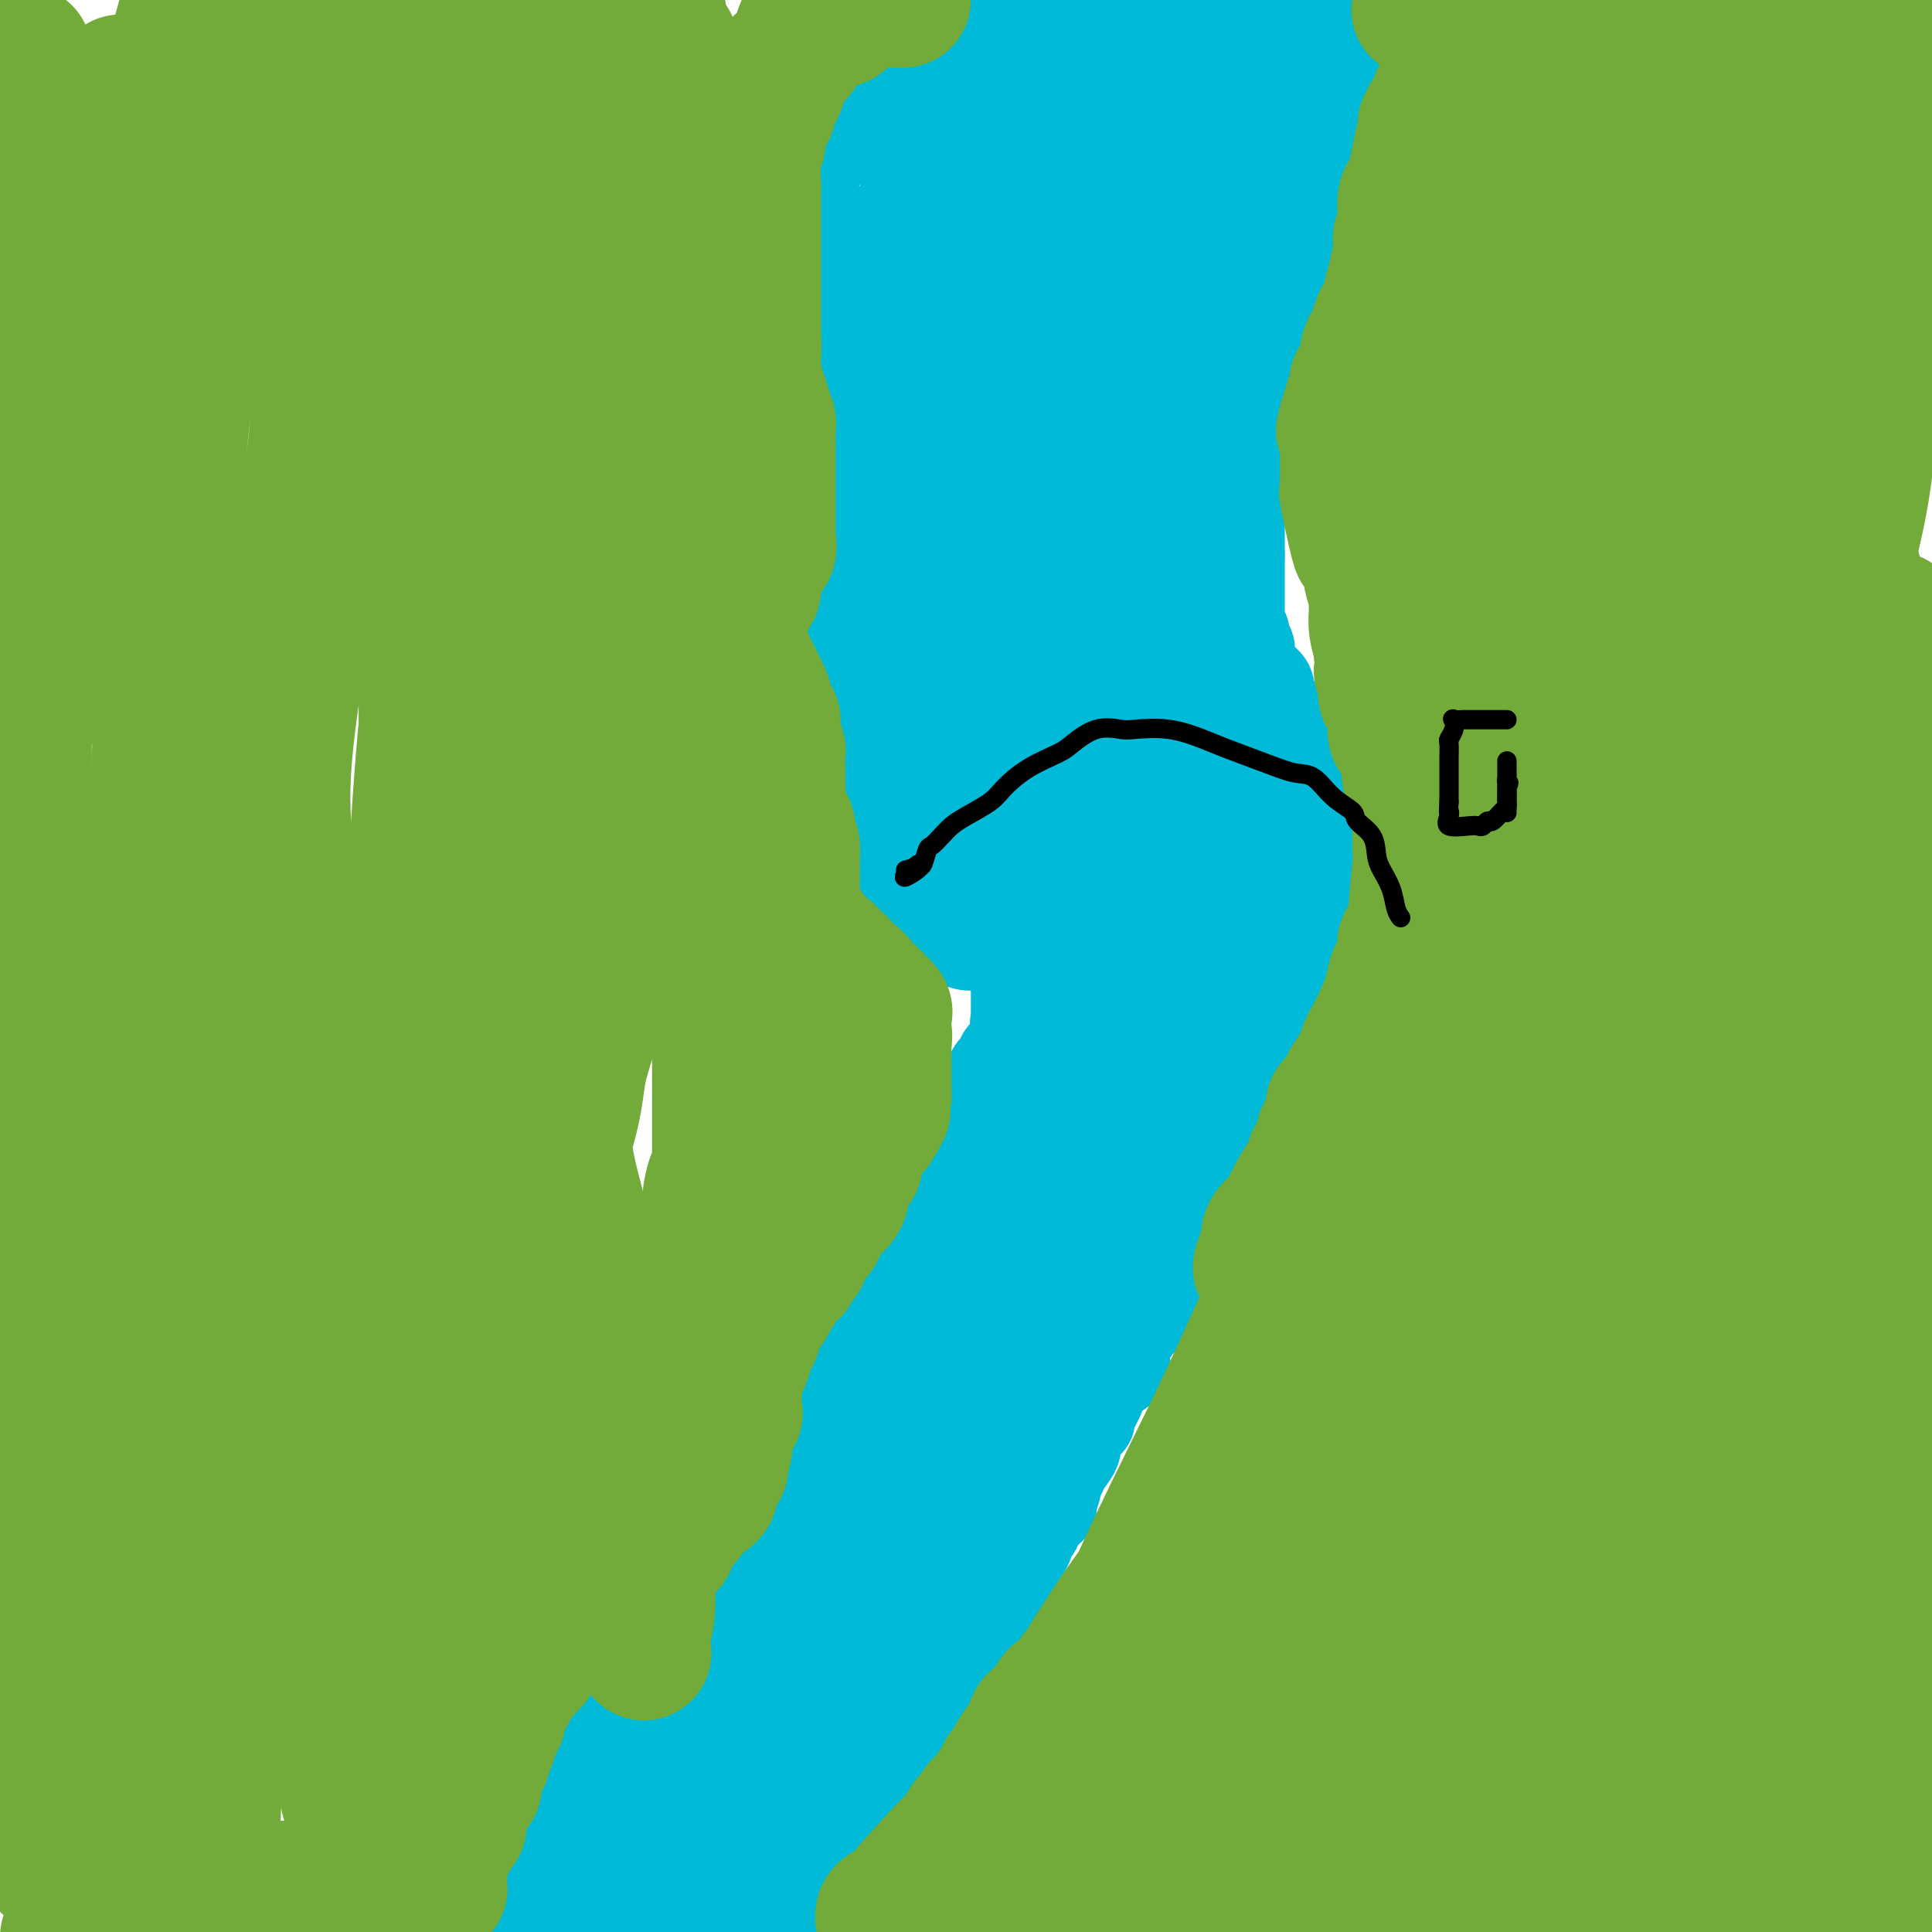 <svg viewBox='0 0 400 400' version='1.1' xmlns='http://www.w3.org/2000/svg' xmlns:xlink='http://www.w3.org/1999/xlink'><g fill='none' stroke='#00BAD8' stroke-width='20' stroke-linecap='round' stroke-linejoin='round'><path d='M109,395c-0.000,0.203 -0.000,0.406 0,0c0.000,-0.406 0.000,-1.421 0,-2c-0.000,-0.579 -0.000,-0.722 0,-1c0.000,-0.278 0.000,-0.689 0,-1c-0.000,-0.311 -0.001,-0.520 0,-1c0.001,-0.480 0.004,-1.232 0,-2c-0.004,-0.768 -0.016,-1.553 0,-2c0.016,-0.447 0.061,-0.556 0,-1c-0.061,-0.444 -0.228,-1.224 0,-2c0.228,-0.776 0.850,-1.547 1,-2c0.150,-0.453 -0.171,-0.588 0,-1c0.171,-0.412 0.835,-1.102 1,-2c0.165,-0.898 -0.168,-2.006 0,-3c0.168,-0.994 0.836,-1.876 1,-2c0.164,-0.124 -0.176,0.510 0,0c0.176,-0.510 0.870,-2.164 1,-3c0.130,-0.836 -0.302,-0.854 0,-1c0.302,-0.146 1.339,-0.420 2,-1c0.661,-0.580 0.948,-1.468 1,-2c0.052,-0.532 -0.130,-0.710 0,-1c0.130,-0.290 0.574,-0.694 1,-1c0.426,-0.306 0.836,-0.516 1,-1c0.164,-0.484 0.082,-1.242 0,-2'/><path d='M118,361c1.529,-2.122 1.850,-0.427 2,0c0.150,0.427 0.129,-0.415 0,-1c-0.129,-0.585 -0.366,-0.914 0,-1c0.366,-0.086 1.336,0.070 2,0c0.664,-0.070 1.022,-0.365 1,-1c-0.022,-0.635 -0.423,-1.610 0,-2c0.423,-0.390 1.672,-0.193 2,0c0.328,0.193 -0.264,0.384 0,0c0.264,-0.384 1.384,-1.344 2,-2c0.616,-0.656 0.728,-1.010 1,-1c0.272,0.010 0.703,0.383 1,0c0.297,-0.383 0.458,-1.524 1,-2c0.542,-0.476 1.463,-0.289 2,0c0.537,0.289 0.688,0.678 1,0c0.312,-0.678 0.783,-2.423 1,-3c0.217,-0.577 0.179,0.013 1,0c0.821,-0.013 2.500,-0.628 3,-1c0.500,-0.372 -0.180,-0.500 0,-1c0.180,-0.500 1.219,-1.370 2,-2c0.781,-0.630 1.303,-1.019 2,-2c0.697,-0.981 1.569,-2.555 2,-3c0.431,-0.445 0.421,0.240 1,0c0.579,-0.240 1.747,-1.403 2,-2c0.253,-0.597 -0.409,-0.626 0,-1c0.409,-0.374 1.888,-1.091 3,-2c1.112,-0.909 1.856,-2.009 2,-3c0.144,-0.991 -0.312,-1.874 0,-2c0.312,-0.126 1.392,0.505 2,0c0.608,-0.505 0.745,-2.144 1,-3c0.255,-0.856 0.627,-0.928 1,-1'/><path d='M156,325c2.888,-3.452 1.107,-1.082 1,-1c-0.107,0.082 1.458,-2.125 2,-3c0.542,-0.875 0.061,-0.418 0,-1c-0.061,-0.582 0.299,-2.203 1,-3c0.701,-0.797 1.743,-0.771 2,-1c0.257,-0.229 -0.272,-0.712 0,-1c0.272,-0.288 1.345,-0.381 2,-1c0.655,-0.619 0.894,-1.765 1,-2c0.106,-0.235 0.081,0.441 0,0c-0.081,-0.441 -0.218,-2.000 0,-3c0.218,-1.000 0.790,-1.441 1,-2c0.210,-0.559 0.056,-1.236 0,-2c-0.056,-0.764 -0.015,-1.613 0,-2c0.015,-0.387 0.004,-0.311 0,-1c-0.004,-0.689 -0.001,-2.144 0,-3c0.001,-0.856 0.000,-1.114 0,-2c-0.000,-0.886 -0.000,-2.399 0,-3c0.000,-0.601 0.000,-0.288 0,-1c-0.000,-0.712 -0.001,-2.448 0,-3c0.001,-0.552 0.004,0.081 0,0c-0.004,-0.081 -0.015,-0.877 0,-2c0.015,-1.123 0.054,-2.575 0,-3c-0.054,-0.425 -0.203,0.177 0,0c0.203,-0.177 0.758,-1.133 1,-2c0.242,-0.867 0.170,-1.645 0,-2c-0.170,-0.355 -0.438,-0.287 0,-1c0.438,-0.713 1.581,-2.208 2,-3c0.419,-0.792 0.112,-0.882 0,-1c-0.112,-0.118 -0.030,-0.262 0,-1c0.030,-0.738 0.009,-2.068 0,-3c-0.009,-0.932 -0.004,-1.466 0,-2'/><path d='M169,270c1.038,-7.083 1.633,-3.789 2,-2c0.367,1.789 0.508,2.074 1,0c0.492,-2.074 1.336,-6.505 2,-8c0.664,-1.495 1.148,-0.052 2,-1c0.852,-0.948 2.073,-4.287 3,-6c0.927,-1.713 1.562,-1.802 2,-2c0.438,-0.198 0.681,-0.507 1,-1c0.319,-0.493 0.716,-1.170 1,-2c0.284,-0.830 0.455,-1.815 1,-2c0.545,-0.185 1.463,0.428 2,0c0.537,-0.428 0.693,-1.897 1,-3c0.307,-1.103 0.764,-1.839 1,-2c0.236,-0.161 0.250,0.252 1,0c0.750,-0.252 2.236,-1.171 3,-2c0.764,-0.829 0.807,-1.569 1,-2c0.193,-0.431 0.536,-0.552 1,-1c0.464,-0.448 1.049,-1.223 2,-2c0.951,-0.777 2.269,-1.557 3,-2c0.731,-0.443 0.875,-0.550 1,-1c0.125,-0.450 0.229,-1.244 1,-2c0.771,-0.756 2.208,-1.473 3,-2c0.792,-0.527 0.941,-0.865 1,-1c0.059,-0.135 0.030,-0.068 0,0'/><path d='M202,234c0.002,-0.325 0.004,-0.650 0,-1c-0.004,-0.350 -0.012,-0.724 0,-1c0.012,-0.276 0.046,-0.454 0,-1c-0.046,-0.546 -0.171,-1.461 0,-2c0.171,-0.539 0.639,-0.703 1,-1c0.361,-0.297 0.617,-0.728 1,-1c0.383,-0.272 0.895,-0.386 1,-1c0.105,-0.614 -0.197,-1.727 0,-2c0.197,-0.273 0.894,0.294 1,0c0.106,-0.294 -0.379,-1.450 0,-2c0.379,-0.550 1.622,-0.494 2,-1c0.378,-0.506 -0.110,-1.575 0,-2c0.110,-0.425 0.818,-0.208 1,0c0.182,0.208 -0.161,0.407 0,0c0.161,-0.407 0.827,-1.418 1,-2c0.173,-0.582 -0.146,-0.734 0,-1c0.146,-0.266 0.756,-0.648 1,-1c0.244,-0.352 0.122,-0.676 0,-1'/><path d='M211,214c1.392,-3.500 0.373,-2.251 0,-2c-0.373,0.251 -0.100,-0.496 0,-1c0.100,-0.504 0.027,-0.765 0,-1c-0.027,-0.235 -0.007,-0.443 0,-1c0.007,-0.557 0.002,-1.464 0,-2c-0.002,-0.536 -0.001,-0.702 0,-1c0.001,-0.298 0.000,-0.728 0,-1c-0.000,-0.272 0.000,-0.386 0,-1c-0.000,-0.614 -0.000,-1.727 0,-2c0.000,-0.273 0.001,0.295 0,0c-0.001,-0.295 -0.003,-1.452 0,-2c0.003,-0.548 0.012,-0.487 0,-1c-0.012,-0.513 -0.044,-1.602 0,-2c0.044,-0.398 0.166,-0.107 0,0c-0.166,0.107 -0.619,0.031 -1,0c-0.381,-0.031 -0.691,-0.015 -1,0'/><path d='M209,197c-0.342,-3.083 -0.198,-2.289 -1,-2c-0.802,0.289 -2.552,0.074 -3,0c-0.448,-0.074 0.404,-0.006 0,0c-0.404,0.006 -2.065,-0.050 -3,0c-0.935,0.050 -1.143,0.206 -2,0c-0.857,-0.206 -2.361,-0.773 -3,-1c-0.639,-0.227 -0.413,-0.113 -1,0c-0.587,0.113 -1.989,0.227 -3,0c-1.011,-0.227 -1.633,-0.793 -2,-1c-0.367,-0.207 -0.478,-0.055 -1,0c-0.522,0.055 -1.454,0.012 -2,0c-0.546,-0.012 -0.707,0.005 -1,0c-0.293,-0.005 -0.718,-0.032 -1,0c-0.282,0.032 -0.422,0.124 -1,0c-0.578,-0.124 -1.594,-0.464 -2,-1c-0.406,-0.536 -0.203,-1.268 0,-2'/><path d='M183,190c-3.899,-1.256 -0.646,-0.897 0,-1c0.646,-0.103 -1.315,-0.668 -2,-1c-0.685,-0.332 -0.093,-0.431 0,-1c0.093,-0.569 -0.313,-1.607 -1,-3c-0.687,-1.393 -1.656,-3.140 -2,-4c-0.344,-0.860 -0.063,-0.833 0,-2c0.063,-1.167 -0.092,-3.528 0,-5c0.092,-1.472 0.432,-2.054 0,-3c-0.432,-0.946 -1.636,-2.256 -2,-3c-0.364,-0.744 0.113,-0.923 0,-2c-0.113,-1.077 -0.815,-3.051 -1,-4c-0.185,-0.949 0.146,-0.872 0,-1c-0.146,-0.128 -0.770,-0.460 -1,-2c-0.230,-1.540 -0.065,-4.286 0,-5c0.065,-0.714 0.032,0.605 0,0c-0.032,-0.605 -0.061,-3.134 0,-4c0.061,-0.866 0.213,-0.070 0,-1c-0.213,-0.930 -0.789,-3.587 -1,-5c-0.211,-1.413 -0.057,-1.583 0,-2c0.057,-0.417 0.015,-1.083 0,-2c-0.015,-0.917 -0.004,-2.086 0,-3c0.004,-0.914 0.001,-1.573 0,-2c-0.001,-0.427 -0.000,-0.622 0,-1c0.000,-0.378 0.000,-0.939 0,-2c-0.000,-1.061 -0.000,-2.621 0,-4c0.000,-1.379 0.000,-2.578 0,-3c-0.000,-0.422 -0.000,-0.066 0,-1c0.000,-0.934 0.000,-3.158 0,-4c-0.000,-0.842 -0.000,-0.304 0,-1c0.000,-0.696 0.000,-2.628 0,-4c-0.000,-1.372 -0.000,-2.186 0,-3'/><path d='M173,111c-0.155,-7.634 -0.041,-3.218 0,-2c0.041,1.218 0.011,-0.762 0,-2c-0.011,-1.238 -0.003,-1.735 0,-2c0.003,-0.265 0.001,-0.296 0,-1c-0.001,-0.704 -0.001,-2.079 0,-3c0.001,-0.921 0.002,-1.388 0,-2c-0.002,-0.612 -0.007,-1.370 0,-2c0.007,-0.630 0.026,-1.133 0,-2c-0.026,-0.867 -0.097,-2.097 0,-3c0.097,-0.903 0.362,-1.480 0,-2c-0.362,-0.520 -1.350,-0.983 -2,-1c-0.650,-0.017 -0.963,0.413 -1,0c-0.037,-0.413 0.202,-1.669 0,-2c-0.202,-0.331 -0.845,0.263 -1,0c-0.155,-0.263 0.179,-1.382 0,-2c-0.179,-0.618 -0.870,-0.735 -1,-1c-0.130,-0.265 0.301,-0.680 0,-1c-0.301,-0.320 -1.335,-0.546 -2,-1c-0.665,-0.454 -0.963,-1.135 -1,-2c-0.037,-0.865 0.186,-1.915 0,-3c-0.186,-1.085 -0.782,-2.207 -1,-3c-0.218,-0.793 -0.058,-1.259 0,-2c0.058,-0.741 0.016,-1.757 0,-2c-0.016,-0.243 -0.004,0.286 0,0c0.004,-0.286 0.001,-1.389 0,-2c-0.001,-0.611 -0.000,-0.731 0,-1c0.000,-0.269 0.000,-0.688 0,-1c-0.000,-0.312 -0.000,-0.518 0,-1c0.000,-0.482 0.000,-1.241 0,-2'/><path d='M164,63c-0.309,-3.150 -0.083,-1.524 0,-1c0.083,0.524 0.022,-0.052 0,-1c-0.022,-0.948 -0.006,-2.267 0,-3c0.006,-0.733 0.002,-0.879 0,-1c-0.002,-0.121 -0.000,-0.216 0,-1c0.000,-0.784 0.000,-2.257 0,-3c-0.000,-0.743 0.000,-0.758 0,-1c-0.000,-0.242 -0.001,-0.713 0,-1c0.001,-0.287 0.003,-0.391 0,-1c-0.003,-0.609 -0.011,-1.724 0,-2c0.011,-0.276 0.042,0.287 0,0c-0.042,-0.287 -0.156,-1.425 0,-2c0.156,-0.575 0.581,-0.588 1,-1c0.419,-0.412 0.831,-1.223 1,-2c0.169,-0.777 0.096,-1.520 0,-2c-0.096,-0.480 -0.214,-0.696 0,-1c0.214,-0.304 0.759,-0.696 1,-1c0.241,-0.304 0.177,-0.519 0,-1c-0.177,-0.481 -0.469,-1.229 0,-2c0.469,-0.771 1.697,-1.564 2,-2c0.303,-0.436 -0.319,-0.515 0,-1c0.319,-0.485 1.581,-1.377 2,-2c0.419,-0.623 -0.004,-0.976 0,-1c0.004,-0.024 0.435,0.280 1,0c0.565,-0.280 1.264,-1.145 2,-2c0.736,-0.855 1.510,-1.701 2,-2c0.490,-0.299 0.695,-0.053 1,0c0.305,0.053 0.711,-0.089 1,0c0.289,0.089 0.463,0.409 1,0c0.537,-0.409 1.439,-1.545 2,-2c0.561,-0.455 0.780,-0.227 1,0'/><path d='M182,24c2.515,-2.084 1.304,-1.293 1,-1c-0.304,0.293 0.299,0.089 1,0c0.701,-0.089 1.501,-0.063 2,0c0.499,0.063 0.697,0.163 1,0c0.303,-0.163 0.711,-0.587 1,-1c0.289,-0.413 0.460,-0.813 1,-1c0.540,-0.187 1.449,-0.159 2,0c0.551,0.159 0.744,0.449 1,0c0.256,-0.449 0.575,-1.636 1,-2c0.425,-0.364 0.958,0.094 1,0c0.042,-0.094 -0.405,-0.742 0,-1c0.405,-0.258 1.663,-0.126 2,0c0.337,0.126 -0.246,0.246 0,0c0.246,-0.246 1.321,-0.857 2,-1c0.679,-0.143 0.960,0.183 1,0c0.040,-0.183 -0.162,-0.876 0,-1c0.162,-0.124 0.688,0.321 1,0c0.312,-0.321 0.409,-1.409 1,-2c0.591,-0.591 1.675,-0.687 2,-1c0.325,-0.313 -0.109,-0.843 0,-1c0.109,-0.157 0.762,0.059 1,0c0.238,-0.059 0.061,-0.394 0,-1c-0.061,-0.606 -0.006,-1.482 0,-2c0.006,-0.518 -0.037,-0.678 0,-1c0.037,-0.322 0.153,-0.806 0,-1c-0.153,-0.194 -0.577,-0.097 -1,0'/><path d='M203,7c0.668,-1.486 -0.161,-0.203 -1,0c-0.839,0.203 -1.687,-0.676 -2,-1c-0.313,-0.324 -0.089,-0.093 0,0c0.089,0.093 0.045,0.046 0,0'/><path d='M284,4c0.021,0.088 0.041,0.176 0,1c-0.041,0.824 -0.144,2.384 -1,4c-0.856,1.616 -2.464,3.289 -3,4c-0.536,0.711 -0.001,0.462 0,1c0.001,0.538 -0.534,1.865 -1,3c-0.466,1.135 -0.865,2.079 -1,3c-0.135,0.921 -0.008,1.819 0,2c0.008,0.181 -0.103,-0.354 0,0c0.103,0.354 0.420,1.597 0,2c-0.420,0.403 -1.577,-0.033 -2,0c-0.423,0.033 -0.113,0.535 0,1c0.113,0.465 0.031,0.895 0,1c-0.031,0.105 -0.009,-0.113 0,0c0.009,0.113 0.004,0.556 0,1'/><path d='M276,27c-1.708,3.452 -1.977,0.580 -2,0c-0.023,-0.580 0.200,1.130 0,2c-0.200,0.870 -0.822,0.900 -1,1c-0.178,0.100 0.089,0.269 0,1c-0.089,0.731 -0.535,2.022 -1,3c-0.465,0.978 -0.948,1.641 -1,2c-0.052,0.359 0.327,0.412 0,1c-0.327,0.588 -1.360,1.712 -2,2c-0.640,0.288 -0.889,-0.258 -1,0c-0.111,0.258 -0.086,1.320 0,2c0.086,0.680 0.233,0.977 0,1c-0.233,0.023 -0.847,-0.229 -1,0c-0.153,0.229 0.155,0.939 0,2c-0.155,1.061 -0.774,2.473 -1,3c-0.226,0.527 -0.061,0.169 0,1c0.061,0.831 0.016,2.853 0,4c-0.016,1.147 -0.004,1.421 0,2c0.004,0.579 0.001,1.464 0,2c-0.001,0.536 -0.000,0.725 0,1c0.000,0.275 0.000,0.638 0,1'/><path d='M266,58c0.126,1.799 0.440,0.796 0,1c-0.440,0.204 -1.634,1.615 -2,2c-0.366,0.385 0.095,-0.255 0,0c-0.095,0.255 -0.748,1.405 -1,2c-0.252,0.595 -0.104,0.634 0,1c0.104,0.366 0.164,1.058 0,2c-0.164,0.942 -0.551,2.134 -1,3c-0.449,0.866 -0.961,1.405 -1,2c-0.039,0.595 0.396,1.245 0,2c-0.396,0.755 -1.622,1.616 -2,2c-0.378,0.384 0.091,0.291 0,1c-0.091,0.709 -0.741,2.221 -1,3c-0.259,0.779 -0.126,0.826 0,1c0.126,0.174 0.244,0.474 0,1c-0.244,0.526 -0.850,1.279 -1,2c-0.150,0.721 0.156,1.410 0,2c-0.156,0.590 -0.774,1.083 -1,2c-0.226,0.917 -0.061,2.260 0,3c0.061,0.740 0.016,0.879 0,1c-0.016,0.121 -0.004,0.225 0,1c0.004,0.775 0.001,2.220 0,3c-0.001,0.780 -0.000,0.895 0,1c0.000,0.105 0.000,0.200 0,1c-0.000,0.800 -0.000,2.304 0,3c0.000,0.696 0.000,0.585 0,1c-0.000,0.415 -0.000,1.358 0,2c0.000,0.642 0.000,0.984 0,2c-0.000,1.016 -0.000,2.705 0,4c0.000,1.295 0.000,2.195 0,3c-0.000,0.805 -0.000,1.516 0,2c0.000,0.484 0.000,0.742 0,1'/><path d='M256,115c0.000,4.749 0.000,2.621 0,2c-0.000,-0.621 -0.000,0.265 0,1c0.000,0.735 0.000,1.319 0,2c-0.000,0.681 -0.000,1.459 0,2c0.000,0.541 0.000,0.845 0,1c-0.000,0.155 -0.001,0.160 0,1c0.001,0.840 0.004,2.516 0,3c-0.004,0.484 -0.016,-0.222 0,0c0.016,0.222 0.061,1.373 0,2c-0.061,0.627 -0.227,0.729 0,1c0.227,0.271 0.846,0.712 1,1c0.154,0.288 -0.157,0.423 0,1c0.157,0.577 0.783,1.596 1,2c0.217,0.404 0.027,0.193 0,1c-0.027,0.807 0.110,2.633 1,4c0.890,1.367 2.534,2.275 3,3c0.466,0.725 -0.245,1.267 0,2c0.245,0.733 1.446,1.657 2,3c0.554,1.343 0.462,3.107 1,4c0.538,0.893 1.707,0.917 2,2c0.293,1.083 -0.289,3.224 0,5c0.289,1.776 1.448,3.186 2,4c0.552,0.814 0.495,1.032 1,2c0.505,0.968 1.570,2.685 2,4c0.430,1.315 0.224,2.228 0,3c-0.224,0.772 -0.466,1.404 0,2c0.466,0.596 1.642,1.157 2,2c0.358,0.843 -0.100,1.968 0,3c0.100,1.032 0.758,1.970 1,3c0.242,1.030 0.069,2.151 0,3c-0.069,0.849 -0.035,1.424 0,2'/><path d='M275,186c1.236,5.689 0.327,3.410 0,3c-0.327,-0.410 -0.073,1.048 0,2c0.073,0.952 -0.035,1.396 0,2c0.035,0.604 0.214,1.366 0,2c-0.214,0.634 -0.821,1.138 -1,2c-0.179,0.862 0.068,2.081 0,3c-0.068,0.919 -0.453,1.540 -1,3c-0.547,1.460 -1.258,3.761 -2,5c-0.742,1.239 -1.517,1.415 -2,3c-0.483,1.585 -0.674,4.579 -1,6c-0.326,1.421 -0.787,1.270 -1,2c-0.213,0.730 -0.180,2.342 -1,4c-0.820,1.658 -2.495,3.361 -3,4c-0.505,0.639 0.161,0.214 0,1c-0.161,0.786 -1.147,2.783 -2,4c-0.853,1.217 -1.571,1.654 -2,2c-0.429,0.346 -0.569,0.603 -1,1c-0.431,0.397 -1.153,0.936 -2,2c-0.847,1.064 -1.819,2.655 -2,3c-0.181,0.345 0.428,-0.556 0,0c-0.428,0.556 -1.893,2.568 -3,4c-1.107,1.432 -1.856,2.284 -2,3c-0.144,0.716 0.316,1.296 0,2c-0.316,0.704 -1.407,1.531 -2,2c-0.593,0.469 -0.688,0.580 -1,1c-0.312,0.420 -0.840,1.148 -1,2c-0.160,0.852 0.050,1.826 0,2c-0.050,0.174 -0.360,-0.453 -1,0c-0.640,0.453 -1.612,1.987 -2,3c-0.388,1.013 -0.194,1.507 0,2'/><path d='M242,261c-3.663,6.372 -0.822,3.303 0,2c0.822,-1.303 -0.375,-0.841 -1,0c-0.625,0.841 -0.679,2.061 -1,3c-0.321,0.939 -0.910,1.596 -1,2c-0.090,0.404 0.319,0.556 0,1c-0.319,0.444 -1.364,1.179 -2,2c-0.636,0.821 -0.861,1.729 -1,2c-0.139,0.271 -0.190,-0.095 -1,1c-0.810,1.095 -2.379,3.650 -3,5c-0.621,1.350 -0.294,1.496 0,2c0.294,0.504 0.554,1.365 0,2c-0.554,0.635 -1.922,1.044 -3,2c-1.078,0.956 -1.864,2.458 -2,3c-0.136,0.542 0.380,0.123 0,1c-0.380,0.877 -1.655,3.049 -2,4c-0.345,0.951 0.240,0.681 0,1c-0.240,0.319 -1.307,1.227 -2,2c-0.693,0.773 -1.013,1.411 -1,2c0.013,0.589 0.358,1.129 0,2c-0.358,0.871 -1.421,2.072 -2,3c-0.579,0.928 -0.675,1.583 -1,2c-0.325,0.417 -0.878,0.596 -1,1c-0.122,0.404 0.189,1.033 0,2c-0.189,0.967 -0.877,2.271 -1,3c-0.123,0.729 0.319,0.885 0,1c-0.319,0.115 -1.398,0.191 -2,1c-0.602,0.809 -0.728,2.351 -1,3c-0.272,0.649 -0.688,0.406 -1,1c-0.312,0.594 -0.518,2.027 -1,3c-0.482,0.973 -1.241,1.487 -2,2'/><path d='M210,322c-4.924,9.590 -1.234,3.064 0,1c1.234,-2.064 0.012,0.334 -1,2c-1.012,1.666 -1.814,2.600 -2,3c-0.186,0.400 0.243,0.264 0,1c-0.243,0.736 -1.159,2.342 -2,4c-0.841,1.658 -1.609,3.367 -2,4c-0.391,0.633 -0.406,0.191 -1,1c-0.594,0.809 -1.769,2.869 -2,4c-0.231,1.131 0.481,1.333 0,2c-0.481,0.667 -2.156,1.800 -3,3c-0.844,1.200 -0.856,2.466 -1,3c-0.144,0.534 -0.419,0.334 -1,1c-0.581,0.666 -1.469,2.197 -2,3c-0.531,0.803 -0.706,0.877 -1,1c-0.294,0.123 -0.709,0.294 -1,1c-0.291,0.706 -0.459,1.948 -1,3c-0.541,1.052 -1.457,1.913 -2,2c-0.543,0.087 -0.714,-0.601 -1,0c-0.286,0.601 -0.686,2.492 -1,3c-0.314,0.508 -0.541,-0.367 -1,0c-0.459,0.367 -1.151,1.976 -2,3c-0.849,1.024 -1.856,1.463 -2,2c-0.144,0.537 0.575,1.173 0,2c-0.575,0.827 -2.445,1.847 -3,3c-0.555,1.153 0.206,2.441 0,3c-0.206,0.559 -1.378,0.390 -2,1c-0.622,0.610 -0.694,2.001 -1,3c-0.306,0.999 -0.845,1.608 -1,2c-0.155,0.392 0.074,0.567 0,1c-0.074,0.433 -0.450,1.124 -1,2c-0.550,0.876 -1.275,1.938 -2,3'/><path d='M171,389c-6.277,10.709 -2.468,3.982 -1,2c1.468,-1.982 0.596,0.782 0,2c-0.596,1.218 -0.916,0.890 -1,1c-0.084,0.110 0.069,0.659 0,1c-0.069,0.341 -0.359,0.473 -1,1c-0.641,0.527 -1.634,1.450 -2,2c-0.366,0.550 -0.105,0.729 0,1c0.105,0.271 0.052,0.636 0,1'/></g>
<g fill='none' stroke='#00BAD8' stroke-width='28' stroke-linecap='round' stroke-linejoin='round'><path d='M121,396c0.354,-0.002 0.708,-0.004 1,0c0.292,0.004 0.523,0.015 1,0c0.477,-0.015 1.200,-0.057 2,0c0.800,0.057 1.676,0.213 2,0c0.324,-0.213 0.095,-0.796 1,-1c0.905,-0.204 2.942,-0.031 4,0c1.058,0.031 1.137,-0.082 2,0c0.863,0.082 2.511,0.358 4,0c1.489,-0.358 2.818,-1.349 4,-2c1.182,-0.651 2.216,-0.963 3,-1c0.784,-0.037 1.317,0.200 2,0c0.683,-0.200 1.517,-0.838 2,-1c0.483,-0.162 0.615,0.153 1,0c0.385,-0.153 1.024,-0.774 2,-1c0.976,-0.226 2.289,-0.059 3,0c0.711,0.059 0.818,0.008 1,0c0.182,-0.008 0.438,0.025 1,0c0.562,-0.025 1.429,-0.110 2,0c0.571,0.110 0.846,0.414 1,0c0.154,-0.414 0.187,-1.547 0,-2c-0.187,-0.453 -0.593,-0.227 -1,0'/><path d='M159,388c3.151,-1.324 0.530,-1.133 -1,-1c-1.530,0.133 -1.969,0.208 -2,0c-0.031,-0.208 0.347,-0.700 0,-1c-0.347,-0.300 -1.418,-0.409 -2,-1c-0.582,-0.591 -0.676,-1.663 -1,-2c-0.324,-0.337 -0.880,0.060 -1,0c-0.120,-0.060 0.194,-0.576 0,-1c-0.194,-0.424 -0.896,-0.755 -1,-1c-0.104,-0.245 0.390,-0.406 0,-1c-0.390,-0.594 -1.665,-1.623 -2,-2c-0.335,-0.377 0.271,-0.101 0,0c-0.271,0.101 -1.420,0.027 -2,0c-0.580,-0.027 -0.592,-0.007 -1,0c-0.408,0.007 -1.213,0.002 -2,0c-0.787,-0.002 -1.555,-0.002 -2,0c-0.445,0.002 -0.566,0.005 -1,0c-0.434,-0.005 -1.182,-0.017 -2,0c-0.818,0.017 -1.706,0.065 -2,0c-0.294,-0.065 0.004,-0.243 0,0c-0.004,0.243 -0.312,0.906 -1,1c-0.688,0.094 -1.756,-0.381 -2,0c-0.244,0.381 0.335,1.619 0,2c-0.335,0.381 -1.585,-0.094 -2,0c-0.415,0.094 0.004,0.756 0,1c-0.004,0.244 -0.430,0.070 -1,0c-0.570,-0.070 -1.285,-0.035 -2,0'/><path d='M129,382c-3.096,0.553 -0.837,-0.066 0,-1c0.837,-0.934 0.253,-2.185 0,-3c-0.253,-0.815 -0.176,-1.196 0,-2c0.176,-0.804 0.450,-2.032 1,-3c0.550,-0.968 1.376,-1.677 2,-3c0.624,-1.323 1.046,-3.261 2,-5c0.954,-1.739 2.440,-3.280 3,-4c0.560,-0.720 0.193,-0.619 1,-1c0.807,-0.381 2.786,-1.242 4,-2c1.214,-0.758 1.662,-1.412 2,-2c0.338,-0.588 0.565,-1.111 1,-2c0.435,-0.889 1.077,-2.144 2,-3c0.923,-0.856 2.128,-1.312 3,-2c0.872,-0.688 1.413,-1.607 2,-2c0.587,-0.393 1.222,-0.262 2,-1c0.778,-0.738 1.700,-2.347 2,-3c0.300,-0.653 -0.022,-0.349 0,-1c0.022,-0.651 0.387,-2.257 1,-3c0.613,-0.743 1.473,-0.623 2,-1c0.527,-0.377 0.722,-1.251 1,-2c0.278,-0.749 0.639,-1.375 1,-2'/><path d='M161,334c4.297,-4.674 1.539,-0.861 1,0c-0.539,0.861 1.141,-1.232 2,-3c0.859,-1.768 0.895,-3.212 1,-4c0.105,-0.788 0.277,-0.921 1,-2c0.723,-1.079 1.996,-3.106 3,-5c1.004,-1.894 1.739,-3.656 2,-4c0.261,-0.344 0.048,0.729 1,-1c0.952,-1.729 3.068,-6.259 4,-8c0.932,-1.741 0.681,-0.692 1,-2c0.319,-1.308 1.207,-4.972 2,-7c0.793,-2.028 1.491,-2.419 2,-3c0.509,-0.581 0.829,-1.351 1,-2c0.171,-0.649 0.192,-1.178 1,-3c0.808,-1.822 2.403,-4.939 3,-7c0.597,-2.061 0.196,-3.067 1,-5c0.804,-1.933 2.811,-4.792 4,-7c1.189,-2.208 1.558,-3.765 2,-5c0.442,-1.235 0.955,-2.148 1,-3c0.045,-0.852 -0.380,-1.642 0,-2c0.380,-0.358 1.564,-0.284 2,0c0.436,0.284 0.124,0.780 0,2c-0.124,1.220 -0.061,3.166 0,4c0.061,0.834 0.121,0.558 0,2c-0.121,1.442 -0.424,4.603 -1,7c-0.576,2.397 -1.424,4.030 -2,5c-0.576,0.970 -0.879,1.277 -1,2c-0.121,0.723 -0.061,1.861 0,3'/><path d='M192,286c-0.853,4.863 -0.984,4.521 -1,5c-0.016,0.479 0.084,1.780 0,3c-0.084,1.220 -0.351,2.361 -1,4c-0.649,1.639 -1.678,3.778 -2,5c-0.322,1.222 0.063,1.527 0,2c-0.063,0.473 -0.575,1.114 -1,2c-0.425,0.886 -0.762,2.018 -1,3c-0.238,0.982 -0.377,1.814 -1,3c-0.623,1.186 -1.730,2.727 -2,4c-0.270,1.273 0.297,2.279 0,3c-0.297,0.721 -1.459,1.156 -2,2c-0.541,0.844 -0.460,2.095 -1,3c-0.540,0.905 -1.700,1.462 -2,2c-0.300,0.538 0.262,1.055 0,2c-0.262,0.945 -1.347,2.317 -2,3c-0.653,0.683 -0.876,0.676 -1,1c-0.124,0.324 -0.151,0.978 -1,2c-0.849,1.022 -2.521,2.413 -3,3c-0.479,0.587 0.233,0.369 0,1c-0.233,0.631 -1.412,2.112 -2,3c-0.588,0.888 -0.586,1.182 -1,2c-0.414,0.818 -1.245,2.160 -2,3c-0.755,0.840 -1.432,1.177 -2,2c-0.568,0.823 -1.025,2.132 -1,3c0.025,0.868 0.531,1.293 0,2c-0.531,0.707 -2.099,1.694 -3,3c-0.901,1.306 -1.137,2.930 -1,4c0.137,1.070 0.645,1.586 0,3c-0.645,1.414 -2.443,3.727 -3,5c-0.557,1.273 0.127,1.507 0,2c-0.127,0.493 -1.063,1.247 -2,2'/><path d='M154,373c-1.790,4.347 -1.264,3.213 -1,3c0.264,-0.213 0.268,0.493 0,1c-0.268,0.507 -0.806,0.814 -1,1c-0.194,0.186 -0.044,0.250 0,1c0.044,0.750 -0.018,2.187 0,2c0.018,-0.187 0.114,-1.999 0,-3c-0.114,-1.001 -0.440,-1.191 0,-3c0.440,-1.809 1.645,-5.238 2,-7c0.355,-1.762 -0.140,-1.858 1,-5c1.140,-3.142 3.917,-9.331 5,-12c1.083,-2.669 0.473,-1.818 1,-3c0.527,-1.182 2.190,-4.398 3,-6c0.810,-1.602 0.767,-1.589 1,-3c0.233,-1.411 0.741,-4.244 2,-7c1.259,-2.756 3.270,-5.434 4,-7c0.730,-1.566 0.179,-2.020 1,-4c0.821,-1.980 3.013,-5.487 4,-7c0.987,-1.513 0.767,-1.033 1,-2c0.233,-0.967 0.918,-3.380 2,-5c1.082,-1.620 2.562,-2.448 3,-3c0.438,-0.552 -0.167,-0.829 0,-1c0.167,-0.171 1.105,-0.234 2,-1c0.895,-0.766 1.745,-2.233 2,-3c0.255,-0.767 -0.086,-0.835 0,-1c0.086,-0.165 0.600,-0.429 1,-1c0.400,-0.571 0.686,-1.449 1,-2c0.314,-0.551 0.657,-0.776 1,-1'/><path d='M189,294c3.801,-5.917 2.304,-1.710 2,-1c-0.304,0.710 0.587,-2.076 1,-3c0.413,-0.924 0.349,0.013 1,0c0.651,-0.013 2.018,-0.975 3,-2c0.982,-1.025 1.581,-2.112 2,-3c0.419,-0.888 0.659,-1.576 1,-2c0.341,-0.424 0.782,-0.582 2,-2c1.218,-1.418 3.213,-4.095 4,-5c0.787,-0.905 0.368,-0.040 1,-1c0.632,-0.960 2.316,-3.747 3,-5c0.684,-1.253 0.367,-0.973 1,-2c0.633,-1.027 2.216,-3.362 3,-5c0.784,-1.638 0.768,-2.581 1,-3c0.232,-0.419 0.710,-0.316 1,-1c0.290,-0.684 0.391,-2.155 1,-3c0.609,-0.845 1.726,-1.065 2,-2c0.274,-0.935 -0.296,-2.585 0,-3c0.296,-0.415 1.459,0.406 2,0c0.541,-0.406 0.461,-2.039 1,-3c0.539,-0.961 1.699,-1.249 2,-2c0.301,-0.751 -0.257,-1.966 0,-3c0.257,-1.034 1.327,-1.886 2,-2c0.673,-0.114 0.948,0.510 1,0c0.052,-0.510 -0.118,-2.153 0,-3c0.118,-0.847 0.524,-0.899 1,-1c0.476,-0.101 1.020,-0.253 1,-1c-0.020,-0.747 -0.605,-2.090 0,-3c0.605,-0.910 2.399,-1.388 3,-2c0.601,-0.612 0.008,-1.357 0,-2c-0.008,-0.643 0.569,-1.184 1,-2c0.431,-0.816 0.715,-1.908 1,-3'/><path d='M233,224c4.119,-7.416 2.418,-2.956 2,-2c-0.418,0.956 0.447,-1.592 1,-3c0.553,-1.408 0.796,-1.677 1,-2c0.204,-0.323 0.371,-0.700 1,-2c0.629,-1.300 1.722,-3.523 2,-5c0.278,-1.477 -0.258,-2.208 0,-3c0.258,-0.792 1.309,-1.647 2,-3c0.691,-1.353 1.022,-3.206 1,-4c-0.022,-0.794 -0.398,-0.529 0,-1c0.398,-0.471 1.571,-1.678 2,-2c0.429,-0.322 0.114,0.243 0,0c-0.114,-0.243 -0.027,-1.293 0,-2c0.027,-0.707 -0.006,-1.072 0,-1c0.006,0.072 0.052,0.580 0,1c-0.052,0.420 -0.202,0.753 0,1c0.202,0.247 0.758,0.409 0,2c-0.758,1.591 -2.828,4.612 -4,7c-1.172,2.388 -1.446,4.144 -2,5c-0.554,0.856 -1.387,0.814 -2,2c-0.613,1.186 -1.006,3.602 -2,5c-0.994,1.398 -2.590,1.779 -3,2c-0.410,0.221 0.367,0.283 0,1c-0.367,0.717 -1.877,2.090 -3,3c-1.123,0.910 -1.858,1.357 -2,2c-0.142,0.643 0.308,1.481 0,2c-0.308,0.519 -1.374,0.720 -2,1c-0.626,0.280 -0.813,0.640 -1,1'/><path d='M224,229c-1.738,2.424 -0.583,2.485 -1,3c-0.417,0.515 -2.407,1.486 -3,2c-0.593,0.514 0.210,0.572 0,1c-0.210,0.428 -1.433,1.227 -2,2c-0.567,0.773 -0.477,1.522 -1,2c-0.523,0.478 -1.660,0.686 -2,1c-0.340,0.314 0.118,0.733 0,1c-0.118,0.267 -0.810,0.380 -1,1c-0.190,0.620 0.123,1.746 0,2c-0.123,0.254 -0.682,-0.364 -1,0c-0.318,0.364 -0.396,1.709 -1,2c-0.604,0.291 -1.733,-0.471 -2,0c-0.267,0.471 0.327,2.177 0,3c-0.327,0.823 -1.574,0.765 -2,1c-0.426,0.235 -0.030,0.762 0,1c0.030,0.238 -0.306,0.185 -1,1c-0.694,0.815 -1.747,2.498 -2,3c-0.253,0.502 0.293,-0.176 0,0c-0.293,0.176 -1.427,1.206 -2,2c-0.573,0.794 -0.587,1.350 -1,2c-0.413,0.650 -1.225,1.393 -2,2c-0.775,0.607 -1.512,1.079 -2,2c-0.488,0.921 -0.727,2.292 -1,3c-0.273,0.708 -0.581,0.753 -1,1c-0.419,0.247 -0.949,0.695 -1,1c-0.051,0.305 0.379,0.469 0,1c-0.379,0.531 -1.565,1.431 -2,2c-0.435,0.569 -0.117,0.807 0,1c0.117,0.193 0.033,0.341 0,1c-0.033,0.659 -0.017,1.830 0,3'/><path d='M193,276c-0.774,1.885 -0.207,0.098 0,0c0.207,-0.098 0.056,1.492 0,3c-0.056,1.508 -0.015,2.934 0,4c0.015,1.066 0.004,1.773 0,2c-0.004,0.227 -0.001,-0.025 0,1c0.001,1.025 0.000,3.327 0,5c-0.000,1.673 -0.000,2.716 0,3c0.000,0.284 0.001,-0.190 0,1c-0.001,1.190 -0.004,4.045 0,5c0.004,0.955 0.015,0.010 0,1c-0.015,0.990 -0.055,3.917 0,5c0.055,1.083 0.207,0.324 0,1c-0.207,0.676 -0.772,2.786 -1,4c-0.228,1.214 -0.118,1.532 0,2c0.118,0.468 0.244,1.086 0,2c-0.244,0.914 -0.856,2.123 -1,3c-0.144,0.877 0.182,1.422 0,2c-0.182,0.578 -0.871,1.190 -1,2c-0.129,0.810 0.301,1.818 0,3c-0.301,1.182 -1.334,2.540 -2,3c-0.666,0.460 -0.965,0.024 -1,1c-0.035,0.976 0.193,3.363 0,5c-0.193,1.637 -0.808,2.523 -1,3c-0.192,0.477 0.039,0.546 0,1c-0.039,0.454 -0.348,1.293 -1,2c-0.652,0.707 -1.646,1.284 -2,2c-0.354,0.716 -0.067,1.573 0,2c0.067,0.427 -0.085,0.424 0,1c0.085,0.576 0.408,1.732 0,2c-0.408,0.268 -1.545,-0.352 -2,0c-0.455,0.352 -0.227,1.676 0,3'/><path d='M181,350c-1.961,5.359 -1.363,1.256 -1,0c0.363,-1.256 0.489,0.336 0,1c-0.489,0.664 -1.595,0.402 -2,1c-0.405,0.598 -0.108,2.057 0,2c0.108,-0.057 0.028,-1.631 0,-3c-0.028,-1.369 -0.006,-2.532 0,-3c0.006,-0.468 -0.006,-0.239 0,-2c0.006,-1.761 0.031,-5.510 0,-7c-0.031,-1.490 -0.117,-0.720 0,-2c0.117,-1.280 0.437,-4.610 1,-8c0.563,-3.390 1.370,-6.840 2,-9c0.630,-2.160 1.085,-3.029 2,-5c0.915,-1.971 2.290,-5.043 3,-8c0.710,-2.957 0.753,-5.799 1,-7c0.247,-1.201 0.696,-0.761 1,-2c0.304,-1.239 0.461,-4.157 1,-5c0.539,-0.843 1.459,0.389 2,0c0.541,-0.389 0.704,-2.400 1,-3c0.296,-0.600 0.727,0.209 1,0c0.273,-0.209 0.388,-1.437 1,-2c0.612,-0.563 1.721,-0.460 2,-1c0.279,-0.540 -0.271,-1.722 0,-2c0.271,-0.278 1.363,0.349 2,0c0.637,-0.349 0.818,-1.675 1,-3'/><path d='M199,282c1.755,-1.907 1.142,-1.174 1,-1c-0.142,0.174 0.187,-0.213 1,-1c0.813,-0.787 2.109,-1.976 3,-3c0.891,-1.024 1.377,-1.884 2,-2c0.623,-0.116 1.383,0.514 2,0c0.617,-0.514 1.091,-2.170 2,-3c0.909,-0.830 2.251,-0.833 3,-1c0.749,-0.167 0.903,-0.499 1,-1c0.097,-0.501 0.136,-1.172 1,-2c0.864,-0.828 2.554,-1.813 3,-2c0.446,-0.187 -0.353,0.424 0,0c0.353,-0.424 1.857,-1.882 3,-3c1.143,-1.118 1.924,-1.897 2,-2c0.076,-0.103 -0.554,0.469 0,0c0.554,-0.469 2.293,-1.980 3,-3c0.707,-1.020 0.382,-1.551 1,-2c0.618,-0.449 2.179,-0.817 3,-2c0.821,-1.183 0.903,-3.180 1,-4c0.097,-0.820 0.210,-0.462 1,-1c0.790,-0.538 2.258,-1.973 3,-3c0.742,-1.027 0.759,-1.647 1,-2c0.241,-0.353 0.708,-0.440 1,-1c0.292,-0.560 0.410,-1.592 1,-2c0.590,-0.408 1.653,-0.192 2,0c0.347,0.192 -0.022,0.359 0,1c0.022,0.641 0.435,1.754 0,4c-0.435,2.246 -1.717,5.623 -3,9'/><path d='M237,255c-1.554,3.789 -3.941,6.262 -5,7c-1.059,0.738 -0.792,-0.258 -2,2c-1.208,2.258 -3.891,7.770 -5,10c-1.109,2.230 -0.643,1.178 -1,2c-0.357,0.822 -1.535,3.519 -2,5c-0.465,1.481 -0.215,1.747 0,2c0.215,0.253 0.395,0.495 0,1c-0.395,0.505 -1.364,1.274 -2,2c-0.636,0.726 -0.939,1.411 -1,2c-0.061,0.589 0.121,1.084 0,2c-0.121,0.916 -0.543,2.254 -1,3c-0.457,0.746 -0.949,0.901 -1,1c-0.051,0.099 0.338,0.144 0,1c-0.338,0.856 -1.405,2.525 -2,3c-0.595,0.475 -0.719,-0.242 -1,0c-0.281,0.242 -0.719,1.445 -1,2c-0.281,0.555 -0.405,0.463 -1,1c-0.595,0.537 -1.662,1.703 -2,2c-0.338,0.297 0.051,-0.275 0,0c-0.051,0.275 -0.543,1.398 -1,2c-0.457,0.602 -0.879,0.684 -1,1c-0.121,0.316 0.059,0.868 0,1c-0.059,0.132 -0.355,-0.155 -1,0c-0.645,0.155 -1.637,0.751 -2,1c-0.363,0.249 -0.097,0.149 0,0c0.097,-0.149 0.026,-0.348 0,-1c-0.026,-0.652 -0.007,-1.758 0,-3c0.007,-1.242 0.004,-2.621 0,-4'/><path d='M205,300c-0.033,-2.274 -0.117,-3.958 0,-6c0.117,-2.042 0.434,-4.441 1,-6c0.566,-1.559 1.380,-2.277 2,-3c0.620,-0.723 1.044,-1.452 2,-3c0.956,-1.548 2.442,-3.916 3,-5c0.558,-1.084 0.186,-0.885 2,-4c1.814,-3.115 5.812,-9.546 8,-13c2.188,-3.454 2.565,-3.933 3,-5c0.435,-1.067 0.927,-2.723 2,-5c1.073,-2.277 2.726,-5.177 4,-7c1.274,-1.823 2.168,-2.570 3,-4c0.832,-1.430 1.603,-3.544 2,-5c0.397,-1.456 0.420,-2.255 1,-3c0.580,-0.745 1.718,-1.436 2,-2c0.282,-0.564 -0.292,-1.000 0,-2c0.292,-1.000 1.449,-2.564 2,-3c0.551,-0.436 0.495,0.254 1,0c0.505,-0.254 1.570,-1.453 2,-2c0.430,-0.547 0.223,-0.443 0,-1c-0.223,-0.557 -0.462,-1.776 0,-2c0.462,-0.224 1.627,0.546 2,0c0.373,-0.546 -0.045,-2.407 0,-3c0.045,-0.593 0.551,0.081 1,0c0.449,-0.081 0.839,-0.918 1,-2c0.161,-1.082 0.094,-2.409 0,-3c-0.094,-0.591 -0.214,-0.446 0,-1c0.214,-0.554 0.762,-1.806 1,-3c0.238,-1.194 0.167,-2.330 0,-3c-0.167,-0.670 -0.430,-0.873 0,-2c0.430,-1.127 1.551,-3.179 2,-5c0.449,-1.821 0.224,-3.410 0,-5'/><path d='M252,192c0.691,-4.036 0.917,-3.126 1,-4c0.083,-0.874 0.022,-3.532 0,-5c-0.022,-1.468 -0.006,-1.746 0,-3c0.006,-1.254 0.002,-3.485 0,-5c-0.002,-1.515 -0.001,-2.315 0,-3c0.001,-0.685 0.001,-1.256 0,-2c-0.001,-0.744 -0.003,-1.661 0,-3c0.003,-1.339 0.012,-3.100 0,-4c-0.012,-0.900 -0.047,-0.937 0,-1c0.047,-0.063 0.174,-0.150 0,-1c-0.174,-0.850 -0.648,-2.463 -1,-3c-0.352,-0.537 -0.580,0.002 -1,0c-0.420,-0.002 -1.032,-0.546 -2,-2c-0.968,-1.454 -2.294,-3.819 -3,-5c-0.706,-1.181 -0.793,-1.178 -1,-2c-0.207,-0.822 -0.534,-2.470 -1,-3c-0.466,-0.530 -1.071,0.059 -2,-2c-0.929,-2.059 -2.181,-6.767 -3,-8c-0.819,-1.233 -1.205,1.008 -2,0c-0.795,-1.008 -2.001,-5.265 -3,-7c-0.999,-1.735 -1.793,-0.949 -2,-1c-0.207,-0.051 0.173,-0.940 0,-2c-0.173,-1.060 -0.898,-2.291 -2,-4c-1.102,-1.709 -2.582,-3.897 -3,-5c-0.418,-1.103 0.224,-1.122 0,-3c-0.224,-1.878 -1.314,-5.617 -2,-9c-0.686,-3.383 -0.967,-6.412 -1,-8c-0.033,-1.588 0.184,-1.735 0,-3c-0.184,-1.265 -0.767,-3.647 -1,-5c-0.233,-1.353 -0.117,-1.676 0,-2'/><path d='M223,87c-0.619,-4.976 -0.166,-2.417 0,-2c0.166,0.417 0.044,-1.309 0,-2c-0.044,-0.691 -0.012,-0.346 0,-1c0.012,-0.654 0.003,-2.306 0,-2c-0.003,0.306 -0.001,2.569 0,3c0.001,0.431 0.001,-0.969 0,0c-0.001,0.969 -0.002,4.309 0,7c0.002,2.691 0.007,4.734 0,7c-0.007,2.266 -0.026,4.754 0,8c0.026,3.246 0.098,7.249 0,12c-0.098,4.751 -0.367,10.248 0,13c0.367,2.752 1.370,2.758 2,5c0.630,2.242 0.887,6.719 1,11c0.113,4.281 0.084,8.366 0,10c-0.084,1.634 -0.221,0.818 0,3c0.221,2.182 0.800,7.362 1,10c0.200,2.638 0.021,2.734 0,4c-0.021,1.266 0.117,3.702 1,6c0.883,2.298 2.513,4.458 3,6c0.487,1.542 -0.168,2.467 0,4c0.168,1.533 1.158,3.676 2,6c0.842,2.324 1.535,4.829 2,6c0.465,1.171 0.702,1.008 1,2c0.298,0.992 0.657,3.141 1,5c0.343,1.859 0.672,3.430 1,5'/><path d='M238,213c1.613,6.247 0.145,1.866 0,2c-0.145,0.134 1.034,4.783 2,7c0.966,2.217 1.721,2.004 2,2c0.279,-0.004 0.083,0.203 0,1c-0.083,0.797 -0.052,2.184 0,2c0.052,-0.184 0.126,-1.940 0,-3c-0.126,-1.060 -0.453,-1.424 -1,-3c-0.547,-1.576 -1.315,-4.364 -2,-6c-0.685,-1.636 -1.286,-2.121 -2,-4c-0.714,-1.879 -1.541,-5.151 -2,-7c-0.459,-1.849 -0.552,-2.276 -1,-4c-0.448,-1.724 -1.252,-4.744 -2,-7c-0.748,-2.256 -1.440,-3.747 -2,-5c-0.560,-1.253 -0.987,-2.268 -1,-3c-0.013,-0.732 0.389,-1.180 0,-2c-0.389,-0.820 -1.568,-2.010 -2,-3c-0.432,-0.990 -0.116,-1.780 0,-3c0.116,-1.220 0.031,-2.870 0,-4c-0.031,-1.130 -0.008,-1.738 0,-2c0.008,-0.262 0.002,-0.177 0,-1c-0.002,-0.823 -0.001,-2.554 0,-4c0.001,-1.446 0.000,-2.606 0,-3c-0.000,-0.394 -0.000,-0.023 0,-1c0.000,-0.977 0.000,-3.301 0,-4c-0.000,-0.699 -0.000,0.229 0,0c0.000,-0.229 0.000,-1.614 0,-3'/><path d='M227,155c0.000,-4.461 0.000,-3.114 0,-2c-0.000,1.114 -0.000,1.996 0,3c0.000,1.004 0.000,2.129 0,3c-0.000,0.871 -0.000,1.488 0,3c0.000,1.512 0.000,3.920 0,6c-0.000,2.080 -0.000,3.832 0,5c0.000,1.168 0.000,1.751 0,3c-0.000,1.249 -0.000,3.162 0,5c0.000,1.838 0.000,3.599 0,5c-0.000,1.401 -0.000,2.443 0,4c0.000,1.557 0.000,3.631 0,6c-0.000,2.369 -0.001,5.034 0,6c0.001,0.966 0.002,0.235 0,1c-0.002,0.765 -0.007,3.028 0,4c0.007,0.972 0.026,0.654 0,1c-0.026,0.346 -0.097,1.357 0,2c0.097,0.643 0.362,0.918 0,1c-0.362,0.082 -1.351,-0.028 -2,0c-0.649,0.028 -0.957,0.193 -1,0c-0.043,-0.193 0.181,-0.744 0,-1c-0.181,-0.256 -0.766,-0.216 -1,-1c-0.234,-0.784 -0.117,-2.392 0,-4'/><path d='M223,205c-0.173,-2.065 -0.107,-4.227 0,-5c0.107,-0.773 0.253,-0.155 0,-1c-0.253,-0.845 -0.905,-3.151 -1,-5c-0.095,-1.849 0.368,-3.241 0,-4c-0.368,-0.759 -1.566,-0.886 -2,-1c-0.434,-0.114 -0.102,-0.214 0,-1c0.102,-0.786 -0.024,-2.257 0,-3c0.024,-0.743 0.199,-0.759 0,-1c-0.199,-0.241 -0.773,-0.705 -1,-1c-0.227,-0.295 -0.106,-0.419 0,-1c0.106,-0.581 0.197,-1.620 0,-2c-0.197,-0.380 -0.683,-0.102 -1,0c-0.317,0.102 -0.465,0.027 -1,0c-0.535,-0.027 -1.456,-0.007 -2,0c-0.544,0.007 -0.710,0.001 -1,0c-0.290,-0.001 -0.705,0.004 -1,0c-0.295,-0.004 -0.469,-0.015 -1,0c-0.531,0.015 -1.419,0.057 -2,0c-0.581,-0.057 -0.856,-0.211 -1,0c-0.144,0.211 -0.156,0.789 -1,1c-0.844,0.211 -2.521,0.056 -3,0c-0.479,-0.056 0.241,-0.014 0,0c-0.241,0.014 -1.443,0.001 -2,0c-0.557,-0.001 -0.469,0.010 -1,0c-0.531,-0.010 -1.681,-0.041 -2,0c-0.319,0.041 0.195,0.155 0,0c-0.195,-0.155 -1.097,-0.577 -2,-1'/><path d='M198,180c-3.184,-0.197 -0.642,0.312 0,0c0.642,-0.312 -0.614,-1.445 -1,-2c-0.386,-0.555 0.099,-0.533 0,-1c-0.099,-0.467 -0.783,-1.424 -1,-2c-0.217,-0.576 0.033,-0.772 0,-2c-0.033,-1.228 -0.349,-3.487 -1,-5c-0.651,-1.513 -1.639,-2.279 -2,-3c-0.361,-0.721 -0.097,-1.396 0,-2c0.097,-0.604 0.026,-1.135 0,-2c-0.026,-0.865 -0.006,-2.063 0,-3c0.006,-0.937 -0.002,-1.612 0,-2c0.002,-0.388 0.014,-0.487 0,-1c-0.014,-0.513 -0.056,-1.438 0,-2c0.056,-0.562 0.208,-0.760 0,-2c-0.208,-1.240 -0.778,-3.523 -1,-5c-0.222,-1.477 -0.096,-2.149 0,-3c0.096,-0.851 0.163,-1.882 0,-3c-0.163,-1.118 -0.554,-2.325 -1,-4c-0.446,-1.675 -0.945,-3.819 -1,-5c-0.055,-1.181 0.335,-1.399 0,-2c-0.335,-0.601 -1.397,-1.587 -2,-3c-0.603,-1.413 -0.749,-3.255 -1,-4c-0.251,-0.745 -0.606,-0.393 -1,-1c-0.394,-0.607 -0.827,-2.173 -1,-3c-0.173,-0.827 -0.087,-0.913 0,-1'/><path d='M185,117c-2.011,-9.927 -0.539,-3.246 0,-1c0.539,2.246 0.144,0.057 0,-2c-0.144,-2.057 -0.038,-3.982 0,-5c0.038,-1.018 0.009,-1.131 0,-2c-0.009,-0.869 0.001,-2.496 0,-6c-0.001,-3.504 -0.014,-8.884 0,-12c0.014,-3.116 0.056,-3.966 0,-7c-0.056,-3.034 -0.211,-8.252 0,-12c0.211,-3.748 0.789,-6.027 1,-7c0.211,-0.973 0.057,-0.642 0,-2c-0.057,-1.358 -0.016,-4.406 0,-6c0.016,-1.594 0.009,-1.733 0,-2c-0.009,-0.267 -0.019,-0.661 0,-1c0.019,-0.339 0.066,-0.621 0,-1c-0.066,-0.379 -0.244,-0.854 0,-1c0.244,-0.146 0.911,0.038 1,0c0.089,-0.038 -0.399,-0.299 0,1c0.399,1.299 1.684,4.157 2,6c0.316,1.843 -0.338,2.669 0,4c0.338,1.331 1.669,3.165 3,5'/><path d='M192,66c1.149,3.800 1.023,6.299 1,8c-0.023,1.701 0.057,2.603 1,5c0.943,2.397 2.750,6.289 4,11c1.250,4.711 1.944,10.241 2,13c0.056,2.759 -0.524,2.746 0,6c0.524,3.254 2.154,9.774 3,13c0.846,3.226 0.909,3.159 1,5c0.091,1.841 0.211,5.590 1,9c0.789,3.410 2.248,6.480 3,8c0.752,1.520 0.798,1.491 1,2c0.202,0.509 0.561,1.555 1,3c0.439,1.445 0.958,3.289 1,4c0.042,0.711 -0.391,0.287 0,1c0.391,0.713 1.607,2.561 2,4c0.393,1.439 -0.039,2.470 0,3c0.039,0.530 0.547,0.559 1,1c0.453,0.441 0.849,1.294 1,2c0.151,0.706 0.055,1.264 0,2c-0.055,0.736 -0.071,1.648 0,1c0.071,-0.648 0.227,-2.858 0,-4c-0.227,-1.142 -0.837,-1.217 -1,-3c-0.163,-1.783 0.121,-5.275 0,-9c-0.121,-3.725 -0.646,-7.683 -1,-10c-0.354,-2.317 -0.538,-2.992 -1,-5c-0.462,-2.008 -1.201,-5.348 -2,-9c-0.799,-3.652 -1.657,-7.615 -2,-11c-0.343,-3.385 -0.172,-6.193 0,-9'/><path d='M208,107c-1.309,-12.485 -1.081,-13.698 -1,-15c0.081,-1.302 0.014,-2.693 0,-5c-0.014,-2.307 0.024,-5.529 0,-8c-0.024,-2.471 -0.110,-4.189 0,-5c0.110,-0.811 0.415,-0.715 0,-2c-0.415,-1.285 -1.551,-3.952 -2,-6c-0.449,-2.048 -0.212,-3.478 0,-4c0.212,-0.522 0.399,-0.136 0,-1c-0.399,-0.864 -1.382,-2.979 -2,-4c-0.618,-1.021 -0.869,-0.947 -1,-1c-0.131,-0.053 -0.140,-0.233 0,-1c0.140,-0.767 0.430,-2.121 0,-3c-0.430,-0.879 -1.580,-1.283 -2,-2c-0.420,-0.717 -0.111,-1.747 0,-2c0.111,-0.253 0.023,0.272 0,0c-0.023,-0.272 0.019,-1.341 0,-2c-0.019,-0.659 -0.099,-0.909 0,-1c0.099,-0.091 0.378,-0.024 0,0c-0.378,0.024 -1.413,0.007 -2,0c-0.587,-0.007 -0.724,-0.002 -1,0c-0.276,0.002 -0.690,0.000 -1,0c-0.310,-0.000 -0.517,-0.000 -1,0c-0.483,0.000 -1.241,0.000 -2,0'/><path d='M193,45c-1.310,-0.102 -1.084,0.142 -1,0c0.084,-0.142 0.026,-0.669 0,-1c-0.026,-0.331 -0.019,-0.466 0,-1c0.019,-0.534 0.052,-1.465 0,-2c-0.052,-0.535 -0.187,-0.672 0,-1c0.187,-0.328 0.697,-0.847 1,-1c0.303,-0.153 0.400,0.061 1,0c0.600,-0.061 1.704,-0.396 2,-1c0.296,-0.604 -0.214,-1.478 0,-2c0.214,-0.522 1.154,-0.691 2,-1c0.846,-0.309 1.598,-0.758 2,-1c0.402,-0.242 0.453,-0.278 1,-1c0.547,-0.722 1.589,-2.129 3,-4c1.411,-1.871 3.190,-4.206 4,-5c0.810,-0.794 0.651,-0.048 1,-1c0.349,-0.952 1.206,-3.602 2,-5c0.794,-1.398 1.527,-1.544 2,-2c0.473,-0.456 0.687,-1.221 1,-2c0.313,-0.779 0.725,-1.571 1,-2c0.275,-0.429 0.414,-0.497 1,-1c0.586,-0.503 1.619,-1.443 2,-2c0.381,-0.557 0.109,-0.731 0,-1c-0.109,-0.269 -0.054,-0.635 0,-1'/><path d='M218,7c4.022,-5.366 1.078,-1.780 0,-1c-1.078,0.780 -0.289,-1.245 0,-2c0.289,-0.755 0.077,-0.240 0,0c-0.077,0.240 -0.021,0.205 0,1c0.021,0.795 0.006,2.420 0,5c-0.006,2.580 -0.001,6.116 0,9c0.001,2.884 0.000,5.116 0,7c-0.000,1.884 0.001,3.419 0,5c-0.001,1.581 -0.002,3.207 0,5c0.002,1.793 0.008,3.753 0,5c-0.008,1.247 -0.032,1.783 0,3c0.032,1.217 0.118,3.117 0,5c-0.118,1.883 -0.440,3.750 0,5c0.440,1.250 1.642,1.882 2,3c0.358,1.118 -0.128,2.721 0,4c0.128,1.279 0.870,2.234 1,3c0.130,0.766 -0.351,1.345 0,2c0.351,0.655 1.534,1.387 2,2c0.466,0.613 0.216,1.106 0,2c-0.216,0.894 -0.398,2.188 0,3c0.398,0.812 1.376,1.142 2,2c0.624,0.858 0.892,2.245 1,3c0.108,0.755 0.054,0.877 0,1'/><path d='M226,79c1.464,4.075 1.124,1.763 1,1c-0.124,-0.763 -0.033,0.022 0,1c0.033,0.978 0.009,2.147 0,2c-0.009,-0.147 -0.002,-1.612 0,-3c0.002,-1.388 0.001,-2.698 0,-5c-0.001,-2.302 -0.000,-5.595 0,-9c0.000,-3.405 0.000,-6.923 0,-9c-0.000,-2.077 -0.000,-2.712 0,-4c0.000,-1.288 0.000,-3.228 0,-5c-0.000,-1.772 0.000,-3.375 0,-4c-0.000,-0.625 -0.000,-0.273 0,-1c0.000,-0.727 0.000,-2.533 0,-4c-0.000,-1.467 -0.000,-2.595 0,-3c0.000,-0.405 0.000,-0.086 0,-1c-0.000,-0.914 -0.001,-3.059 0,-4c0.001,-0.941 0.005,-0.676 0,-1c-0.005,-0.324 -0.017,-1.237 0,-2c0.017,-0.763 0.064,-1.377 0,-2c-0.064,-0.623 -0.237,-1.255 0,-2c0.237,-0.745 0.886,-1.604 1,-2c0.114,-0.396 -0.306,-0.330 0,-1c0.306,-0.670 1.340,-2.077 2,-3c0.660,-0.923 0.948,-1.360 1,-2c0.052,-0.640 -0.130,-1.481 0,-2c0.130,-0.519 0.574,-0.717 1,-1c0.426,-0.283 0.836,-0.652 1,-1c0.164,-0.348 0.082,-0.674 0,-1'/><path d='M233,11c1.557,-2.637 2.451,-2.729 3,-3c0.549,-0.271 0.753,-0.722 1,-1c0.247,-0.278 0.536,-0.385 1,-1c0.464,-0.615 1.103,-1.738 2,-2c0.897,-0.262 2.051,0.337 3,0c0.949,-0.337 1.693,-1.611 2,-2c0.307,-0.389 0.177,0.107 0,0c-0.177,-0.107 -0.402,-0.817 0,-1c0.402,-0.183 1.430,0.163 2,0c0.570,-0.163 0.680,-0.834 1,-1c0.320,-0.166 0.849,0.172 1,0c0.151,-0.172 -0.075,-0.854 0,-1c0.075,-0.146 0.450,0.244 1,0c0.550,-0.244 1.275,-1.122 2,-2'/><path d='M267,0c-0.000,0.078 -0.000,0.157 0,0c0.000,-0.157 0.000,-0.549 0,0c-0.000,0.549 -0.000,2.038 0,3c0.000,0.962 0.001,1.396 0,2c-0.001,0.604 -0.005,1.378 0,2c0.005,0.622 0.017,1.092 0,2c-0.017,0.908 -0.065,2.254 0,3c0.065,0.746 0.241,0.891 0,1c-0.241,0.109 -0.901,0.180 -1,1c-0.099,0.820 0.362,2.387 0,3c-0.362,0.613 -1.547,0.271 -2,0c-0.453,-0.271 -0.173,-0.471 0,0c0.173,0.471 0.239,1.613 0,2c-0.239,0.387 -0.784,0.021 -1,0c-0.216,-0.021 -0.104,0.305 0,1c0.104,0.695 0.200,1.758 0,2c-0.200,0.242 -0.698,-0.339 -1,0c-0.302,0.339 -0.410,1.596 -1,2c-0.590,0.404 -1.663,-0.046 -2,0c-0.337,0.046 0.063,0.589 0,1c-0.063,0.411 -0.589,0.689 -1,1c-0.411,0.311 -0.705,0.656 -1,1'/><path d='M257,27c-1.654,1.425 -1.288,-0.011 -1,0c0.288,0.011 0.499,1.471 0,2c-0.499,0.529 -1.707,0.127 -2,0c-0.293,-0.127 0.330,0.023 0,0c-0.330,-0.023 -1.613,-0.217 -2,0c-0.387,0.217 0.121,0.847 0,1c-0.121,0.153 -0.870,-0.171 -1,0c-0.130,0.171 0.357,0.837 0,1c-0.357,0.163 -1.560,-0.178 -2,0c-0.440,0.178 -0.116,0.875 0,1c0.116,0.125 0.023,-0.321 0,0c-0.023,0.321 0.022,1.408 0,2c-0.022,0.592 -0.111,0.688 0,1c0.111,0.312 0.422,0.839 0,1c-0.422,0.161 -1.576,-0.043 -2,0c-0.424,0.043 -0.117,0.333 0,1c0.117,0.667 0.046,1.711 0,2c-0.046,0.289 -0.065,-0.178 0,0c0.065,0.178 0.214,1.002 0,2c-0.214,0.998 -0.789,2.171 -1,3c-0.211,0.829 -0.056,1.315 0,2c0.056,0.685 0.015,1.569 0,2c-0.015,0.431 -0.004,0.409 0,1c0.004,0.591 0.002,1.796 0,3'/><path d='M246,52c-0.480,3.180 -0.181,1.130 0,1c0.181,-0.130 0.245,1.662 0,3c-0.245,1.338 -0.798,2.223 -1,3c-0.202,0.777 -0.054,1.444 0,2c0.054,0.556 0.015,0.999 0,2c-0.015,1.001 -0.004,2.558 0,3c0.004,0.442 0.001,-0.233 0,0c-0.001,0.233 -0.000,1.375 0,2c0.000,0.625 0.000,0.735 0,1c-0.000,0.265 0.000,0.686 0,1c-0.000,0.314 -0.000,0.521 0,1c0.000,0.479 0.001,1.229 0,2c-0.001,0.771 -0.004,1.564 0,2c0.004,0.436 0.015,0.516 0,1c-0.015,0.484 -0.057,1.372 0,2c0.057,0.628 0.211,0.994 0,2c-0.211,1.006 -0.789,2.651 -1,3c-0.211,0.349 -0.057,-0.596 0,0c0.057,0.596 0.015,2.735 0,4c-0.015,1.265 -0.005,1.655 0,3c0.005,1.345 0.003,3.645 0,5c-0.003,1.355 -0.008,1.767 0,2c0.008,0.233 0.030,0.289 0,1c-0.030,0.711 -0.113,2.079 0,3c0.113,0.921 0.423,1.397 0,2c-0.423,0.603 -1.580,1.333 -2,2c-0.420,0.667 -0.102,1.272 0,2c0.102,0.728 -0.011,1.581 0,2c0.011,0.419 0.146,0.406 0,1c-0.146,0.594 -0.573,1.797 -1,3'/><path d='M241,113c-0.773,9.781 -0.207,3.733 0,2c0.207,-1.733 0.055,0.849 0,2c-0.055,1.151 -0.014,0.873 0,1c0.014,0.127 0.000,0.661 0,1c0.000,0.339 0.014,0.483 0,1c-0.014,0.517 -0.055,1.407 0,2c0.055,0.593 0.207,0.891 0,1c-0.207,0.109 -0.773,0.031 -1,0c-0.227,-0.031 -0.113,-0.016 0,0'/></g>
<g fill='none' stroke='#73AB3A' stroke-width='28' stroke-linecap='round' stroke-linejoin='round'><path d='M5,11c-0.000,0.808 -0.000,1.616 0,2c0.000,0.384 0.000,0.346 0,2c-0.000,1.654 -0.000,5.002 0,7c0.000,1.998 0.000,2.646 0,5c-0.000,2.354 -0.000,6.414 0,8c0.000,1.586 0.000,0.697 0,2c-0.000,1.303 -0.000,4.797 0,7c0.000,2.203 0.000,3.115 0,5c-0.000,1.885 -0.000,4.744 0,7c0.000,2.256 0.000,3.910 0,5c-0.000,1.090 -0.000,1.618 0,3c0.000,1.382 0.000,3.619 0,6c-0.000,2.381 -0.000,4.908 0,6c0.000,1.092 0.000,0.750 0,4c-0.000,3.250 -0.000,10.091 0,17c0.000,6.909 0.000,13.887 0,18c-0.000,4.113 -0.001,5.362 0,9c0.001,3.638 0.003,9.664 0,15c-0.003,5.336 -0.011,9.980 0,13c0.011,3.020 0.043,4.414 0,10c-0.043,5.586 -0.159,15.363 0,21c0.159,5.637 0.595,7.133 0,13c-0.595,5.867 -2.220,16.105 -3,24c-0.780,7.895 -0.714,13.446 -1,20c-0.286,6.554 -0.923,14.111 -1,19c-0.077,4.889 0.407,7.111 0,12c-0.407,4.889 -1.703,12.444 -3,20'/><path d='M2,321c-0.204,1.013 -0.409,2.027 0,0c0.409,-2.027 1.431,-7.094 3,-14c1.569,-6.906 3.685,-15.649 5,-22c1.315,-6.351 1.828,-10.308 2,-12c0.172,-1.692 0.001,-1.119 1,-5c0.999,-3.881 3.166,-12.218 4,-17c0.834,-4.782 0.334,-6.010 1,-10c0.666,-3.990 2.499,-10.743 4,-17c1.501,-6.257 2.669,-12.020 3,-15c0.331,-2.980 -0.176,-3.179 0,-5c0.176,-1.821 1.036,-5.265 2,-9c0.964,-3.735 2.034,-7.760 3,-10c0.966,-2.240 1.828,-2.694 2,-5c0.172,-2.306 -0.346,-6.465 0,-9c0.346,-2.535 1.557,-3.448 2,-4c0.443,-0.552 0.120,-0.743 0,-1c-0.120,-0.257 -0.036,-0.581 0,-1c0.036,-0.419 0.025,-0.934 0,2c-0.025,2.934 -0.066,9.318 0,12c0.066,2.682 0.237,1.662 0,9c-0.237,7.338 -0.881,23.035 -1,31c-0.119,7.965 0.286,8.198 0,18c-0.286,9.802 -1.264,29.174 -2,44c-0.736,14.826 -1.230,25.105 -2,34c-0.770,8.895 -1.815,16.405 -2,20c-0.185,3.595 0.492,3.276 0,7c-0.492,3.724 -2.152,11.493 -3,15c-0.848,3.507 -0.882,2.752 -1,5c-0.118,2.248 -0.319,7.499 -1,12c-0.681,4.501 -1.840,8.250 -3,12'/><path d='M19,386c-1.726,11.702 -1.042,5.458 -1,5c0.042,-0.458 -0.560,4.869 -1,8c-0.440,3.131 -0.720,4.065 -1,5'/><path d='M0,325c0.002,0.346 0.005,0.692 0,0c-0.005,-0.692 -0.017,-2.423 0,-3c0.017,-0.577 0.063,0.000 0,0c-0.063,-0.000 -0.236,-0.577 0,-1c0.236,-0.423 0.879,-0.690 2,-1c1.121,-0.310 2.718,-0.661 3,-1c0.282,-0.339 -0.750,-0.665 0,-2c0.750,-1.335 3.283,-3.679 5,-5c1.717,-1.321 2.618,-1.618 4,-2c1.382,-0.382 3.245,-0.849 4,-1c0.755,-0.151 0.402,0.013 1,0c0.598,-0.013 2.146,-0.204 3,0c0.854,0.204 1.013,0.803 1,2c-0.013,1.197 -0.198,2.991 0,4c0.198,1.009 0.781,1.232 1,5c0.219,3.768 0.076,11.080 0,17c-0.076,5.920 -0.084,10.448 0,14c0.084,3.552 0.260,6.129 0,9c-0.260,2.871 -0.956,6.038 -2,11c-1.044,4.962 -2.435,11.721 -3,15c-0.565,3.279 -0.304,3.080 -1,5c-0.696,1.920 -2.348,5.960 -4,10'/><path d='M0,349c-0.017,0.067 -0.033,0.135 0,0c0.033,-0.135 0.116,-0.471 0,-1c-0.116,-0.529 -0.430,-1.249 0,-2c0.430,-0.751 1.604,-1.533 2,-2c0.396,-0.467 0.015,-0.618 0,-1c-0.015,-0.382 0.336,-0.995 1,-2c0.664,-1.005 1.642,-2.400 2,-3c0.358,-0.600 0.096,-0.403 0,-1c-0.096,-0.597 -0.026,-1.986 0,-3c0.026,-1.014 0.007,-1.653 0,-2c-0.007,-0.347 -0.002,-0.404 0,-1c0.002,-0.596 0.000,-1.733 0,-2c-0.000,-0.267 -0.000,0.334 0,0c0.000,-0.334 0.000,-1.604 0,-2c-0.000,-0.396 -0.000,0.081 0,1c0.000,0.919 0.000,2.280 0,4c-0.000,1.720 -0.000,3.797 0,6c0.000,2.203 0.000,4.531 0,6c-0.000,1.469 -0.000,2.081 0,3c0.000,0.919 0.000,2.147 0,3c-0.000,0.853 -0.000,1.331 0,2c0.000,0.669 0.000,1.530 0,2c-0.000,0.470 -0.000,0.550 0,1c0.000,0.450 0.000,1.272 0,2c-0.000,0.728 -0.000,1.364 0,2'/><path d='M5,359c-0.000,5.123 -0.000,1.931 0,1c0.000,-0.931 0.000,0.399 0,1c-0.000,0.601 -0.000,0.474 0,1c0.000,0.526 0.001,1.704 0,2c-0.001,0.296 -0.002,-0.290 0,0c0.002,0.290 0.008,1.458 0,2c-0.008,0.542 -0.030,0.460 0,1c0.030,0.540 0.114,1.703 0,2c-0.114,0.297 -0.424,-0.272 0,0c0.424,0.272 1.582,1.385 2,2c0.418,0.615 0.097,0.732 0,1c-0.097,0.268 0.030,0.687 0,1c-0.030,0.313 -0.218,0.521 0,1c0.218,0.479 0.843,1.227 1,2c0.157,0.773 -0.154,1.569 0,2c0.154,0.431 0.772,0.498 1,1c0.228,0.502 0.065,1.439 0,2c-0.065,0.561 -0.034,0.746 0,1c0.034,0.254 0.069,0.576 0,1c-0.069,0.424 -0.244,0.949 0,1c0.244,0.051 0.905,-0.373 1,0c0.095,0.373 -0.377,1.543 0,2c0.377,0.457 1.601,0.200 2,0c0.399,-0.200 -0.029,-0.343 0,0c0.029,0.343 0.514,1.171 1,2'/><path d='M13,388c0.814,0.620 0.850,0.170 1,0c0.150,-0.170 0.415,-0.060 1,0c0.585,0.060 1.489,0.069 2,0c0.511,-0.069 0.630,-0.215 1,0c0.370,0.215 0.992,0.790 2,1c1.008,0.210 2.402,0.054 3,0c0.598,-0.054 0.401,-0.007 1,0c0.599,0.007 1.996,-0.026 3,0c1.004,0.026 1.616,0.112 2,0c0.384,-0.112 0.540,-0.422 1,0c0.460,0.422 1.225,1.577 2,2c0.775,0.423 1.560,0.113 2,0c0.440,-0.113 0.537,-0.030 1,0c0.463,0.030 1.294,0.008 2,0c0.706,-0.008 1.288,-0.002 2,0c0.712,0.002 1.553,0.001 2,0c0.447,-0.001 0.500,-0.000 1,0c0.500,0.000 1.449,0.000 2,0c0.551,-0.000 0.706,-0.000 1,0c0.294,0.000 0.729,0.000 1,0c0.271,-0.000 0.378,-0.000 1,0c0.622,0.000 1.758,0.000 2,0c0.242,-0.000 -0.412,-0.000 0,0c0.412,0.000 1.889,0.000 3,0c1.111,-0.000 1.856,-0.000 2,0c0.144,0.000 -0.312,0.000 0,0c0.312,-0.000 1.392,-0.000 2,0c0.608,0.000 0.745,0.000 1,0c0.255,-0.000 0.627,-0.000 1,0'/><path d='M58,391c7.079,0.464 2.277,0.124 1,0c-1.277,-0.124 0.971,-0.033 2,0c1.029,0.033 0.839,0.009 1,0c0.161,-0.009 0.673,-0.002 1,0c0.327,0.002 0.468,0.001 1,0c0.532,-0.001 1.456,-0.000 2,0c0.544,0.000 0.709,0.000 1,0c0.291,-0.000 0.708,-0.000 1,0c0.292,0.000 0.458,0.000 1,0c0.542,-0.000 1.460,-0.000 2,0c0.540,0.000 0.703,0.000 1,0c0.297,-0.000 0.727,-0.000 1,0c0.273,0.000 0.388,0.000 1,0c0.612,-0.000 1.722,-0.000 2,0c0.278,0.000 -0.277,0.000 0,0c0.277,-0.000 1.387,-0.000 2,0c0.613,0.000 0.728,0.000 1,0c0.272,-0.000 0.702,-0.000 1,0c0.298,0.000 0.465,0.000 1,0c0.535,-0.000 1.439,-0.000 2,0c0.561,0.000 0.781,0.000 1,0'/><path d='M84,391c4.217,0.000 1.760,0.000 1,0c-0.760,-0.000 0.178,-0.000 1,0c0.822,0.000 1.527,0.001 2,0c0.473,-0.001 0.715,-0.002 1,0c0.285,0.002 0.612,0.008 1,0c0.388,-0.008 0.836,-0.030 1,0c0.164,0.030 0.044,0.111 0,0c-0.044,-0.111 -0.012,-0.415 0,-1c0.012,-0.585 0.003,-1.453 0,-2c-0.003,-0.547 -0.002,-0.774 0,-1'/><path d='M91,387c-0.001,-0.814 -0.002,-0.849 0,-1c0.002,-0.151 0.008,-0.418 0,-1c-0.008,-0.582 -0.031,-1.478 0,-2c0.031,-0.522 0.116,-0.670 0,-1c-0.116,-0.330 -0.434,-0.843 0,-1c0.434,-0.157 1.619,0.042 2,0c0.381,-0.042 -0.041,-0.325 0,-1c0.041,-0.675 0.546,-1.744 1,-2c0.454,-0.256 0.857,0.299 1,0c0.143,-0.299 0.025,-1.451 0,-2c-0.025,-0.549 0.044,-0.494 0,-1c-0.044,-0.506 -0.200,-1.575 0,-2c0.200,-0.425 0.758,-0.208 1,0c0.242,0.208 0.170,0.408 0,0c-0.170,-0.408 -0.437,-1.422 0,-2c0.437,-0.578 1.579,-0.719 2,-1c0.421,-0.281 0.120,-0.703 0,-1c-0.120,-0.297 -0.061,-0.469 0,-1c0.061,-0.531 0.124,-1.421 0,-2c-0.124,-0.579 -0.435,-0.846 0,-1c0.435,-0.154 1.617,-0.195 2,-1c0.383,-0.805 -0.033,-2.373 0,-3c0.033,-0.627 0.517,-0.314 1,0'/><path d='M101,361c1.579,-4.283 0.526,-1.989 0,-2c-0.526,-0.011 -0.526,-2.327 0,-3c0.526,-0.673 1.576,0.296 2,0c0.424,-0.296 0.222,-1.858 0,-3c-0.222,-1.142 -0.463,-1.864 0,-2c0.463,-0.136 1.631,0.316 2,0c0.369,-0.316 -0.061,-1.399 0,-2c0.061,-0.601 0.613,-0.721 1,-1c0.387,-0.279 0.611,-0.719 1,-1c0.389,-0.281 0.944,-0.404 1,-1c0.056,-0.596 -0.388,-1.664 0,-2c0.388,-0.336 1.609,0.060 2,0c0.391,-0.060 -0.046,-0.576 0,-1c0.046,-0.424 0.576,-0.758 1,-1c0.424,-0.242 0.744,-0.393 1,-1c0.256,-0.607 0.449,-1.670 1,-2c0.551,-0.330 1.462,0.071 2,0c0.538,-0.071 0.705,-0.616 1,-1c0.295,-0.384 0.718,-0.609 1,-1c0.282,-0.391 0.422,-0.948 1,-1c0.578,-0.052 1.592,0.402 2,0c0.408,-0.402 0.208,-1.661 0,-2c-0.208,-0.339 -0.426,0.241 0,0c0.426,-0.241 1.495,-1.305 2,-2c0.505,-0.695 0.445,-1.021 1,-1c0.555,0.021 1.726,0.390 2,0c0.274,-0.390 -0.350,-1.540 0,-2c0.350,-0.460 1.675,-0.230 3,0'/><path d='M128,329c3.592,-3.345 1.571,-2.208 1,-2c-0.571,0.208 0.307,-0.511 1,-1c0.693,-0.489 1.200,-0.746 2,-1c0.800,-0.254 1.892,-0.506 2,-1c0.108,-0.494 -0.768,-1.231 0,-2c0.768,-0.769 3.179,-1.570 4,-2c0.821,-0.430 0.052,-0.487 0,-1c-0.052,-0.513 0.612,-1.480 1,-2c0.388,-0.520 0.500,-0.592 1,-1c0.500,-0.408 1.390,-1.153 2,-2c0.610,-0.847 0.942,-1.798 1,-2c0.058,-0.202 -0.156,0.344 0,0c0.156,-0.344 0.683,-1.579 1,-2c0.317,-0.421 0.425,-0.028 1,0c0.575,0.028 1.616,-0.308 2,-1c0.384,-0.692 0.110,-1.740 0,-2c-0.110,-0.260 -0.057,0.267 0,0c0.057,-0.267 0.119,-1.328 0,-2c-0.119,-0.672 -0.421,-0.956 0,-1c0.421,-0.044 1.563,0.153 2,0c0.437,-0.153 0.170,-0.656 0,-1c-0.170,-0.344 -0.244,-0.529 0,-1c0.244,-0.471 0.805,-1.229 1,-2c0.195,-0.771 0.024,-1.554 0,-2c-0.024,-0.446 0.099,-0.556 0,-1c-0.099,-0.444 -0.419,-1.224 0,-2c0.419,-0.776 1.576,-1.548 2,-2c0.424,-0.452 0.114,-0.583 0,-1c-0.114,-0.417 -0.033,-1.119 0,-2c0.033,-0.881 0.016,-1.940 0,-3'/><path d='M152,287c0.665,-3.679 -0.174,-1.875 0,-2c0.174,-0.125 1.361,-2.179 2,-4c0.639,-1.821 0.731,-3.410 1,-4c0.269,-0.590 0.716,-0.181 1,-1c0.284,-0.819 0.406,-2.868 1,-4c0.594,-1.132 1.661,-1.349 2,-2c0.339,-0.651 -0.051,-1.738 0,-2c0.051,-0.262 0.542,0.301 1,0c0.458,-0.301 0.882,-1.466 1,-2c0.118,-0.534 -0.070,-0.437 0,-1c0.070,-0.563 0.399,-1.787 1,-2c0.601,-0.213 1.475,0.585 2,0c0.525,-0.585 0.701,-2.553 1,-3c0.299,-0.447 0.719,0.626 1,0c0.281,-0.626 0.422,-2.950 1,-4c0.578,-1.050 1.593,-0.826 2,-1c0.407,-0.174 0.208,-0.746 0,-1c-0.208,-0.254 -0.423,-0.190 0,-1c0.423,-0.810 1.485,-2.495 2,-3c0.515,-0.505 0.484,0.168 1,0c0.516,-0.168 1.578,-1.178 2,-2c0.422,-0.822 0.203,-1.455 0,-2c-0.203,-0.545 -0.390,-1.000 0,-2c0.390,-1.000 1.358,-2.543 2,-3c0.642,-0.457 0.959,0.172 1,0c0.041,-0.172 -0.193,-1.146 0,-2c0.193,-0.854 0.815,-1.590 1,-2c0.185,-0.410 -0.066,-0.495 0,-1c0.066,-0.505 0.447,-1.430 1,-2c0.553,-0.570 1.276,-0.785 2,-1'/><path d='M181,233c3.668,-6.108 0.839,-1.879 0,-1c-0.839,0.879 0.311,-1.591 1,-3c0.689,-1.409 0.917,-1.758 1,-2c0.083,-0.242 0.022,-0.378 0,-1c-0.022,-0.622 -0.006,-1.730 0,-2c0.006,-0.270 0.002,0.297 0,0c-0.002,-0.297 -0.000,-1.459 0,-2c0.000,-0.541 0.000,-0.460 0,-1c-0.000,-0.540 -0.000,-1.702 0,-2c0.000,-0.298 0.000,0.266 0,0c-0.000,-0.266 -0.000,-1.362 0,-2c0.000,-0.638 0.000,-0.819 0,-1'/><path d='M183,216c0.309,-2.825 0.082,-1.387 0,-1c-0.082,0.387 -0.020,-0.276 0,-1c0.020,-0.724 -0.002,-1.507 0,-2c0.002,-0.493 0.027,-0.695 0,-1c-0.027,-0.305 -0.106,-0.712 0,-1c0.106,-0.288 0.398,-0.457 0,-1c-0.398,-0.543 -1.487,-1.460 -2,-2c-0.513,-0.540 -0.452,-0.703 -1,-1c-0.548,-0.297 -1.705,-0.728 -2,-1c-0.295,-0.272 0.273,-0.386 0,-1c-0.273,-0.614 -1.386,-1.727 -2,-2c-0.614,-0.273 -0.728,0.294 -1,0c-0.272,-0.294 -0.703,-1.450 -1,-2c-0.297,-0.550 -0.462,-0.494 -1,-1c-0.538,-0.506 -1.449,-1.574 -2,-2c-0.551,-0.426 -0.743,-0.211 -1,0c-0.257,0.211 -0.581,0.418 -1,0c-0.419,-0.418 -0.934,-1.460 -1,-2c-0.066,-0.540 0.318,-0.576 0,-1c-0.318,-0.424 -1.339,-1.235 -2,-2c-0.661,-0.765 -0.962,-1.486 -1,-2c-0.038,-0.514 0.186,-0.823 0,-1c-0.186,-0.177 -0.782,-0.223 -1,-1c-0.218,-0.777 -0.059,-2.286 0,-3c0.059,-0.714 0.017,-0.633 0,-1c-0.017,-0.367 -0.008,-1.184 0,-2'/><path d='M164,182c-0.614,-2.378 -0.148,-1.825 0,-2c0.148,-0.175 -0.020,-1.080 0,-2c0.020,-0.920 0.230,-1.856 0,-3c-0.230,-1.144 -0.899,-2.495 -1,-3c-0.101,-0.505 0.365,-0.162 0,-1c-0.365,-0.838 -1.562,-2.855 -2,-4c-0.438,-1.145 -0.118,-1.417 0,-2c0.118,-0.583 0.033,-1.475 0,-2c-0.033,-0.525 -0.013,-0.682 0,-1c0.013,-0.318 0.017,-0.796 0,-2c-0.017,-1.204 -0.057,-3.134 0,-4c0.057,-0.866 0.212,-0.666 0,-1c-0.212,-0.334 -0.791,-1.200 -1,-2c-0.209,-0.800 -0.047,-1.533 0,-2c0.047,-0.467 -0.023,-0.668 0,-1c0.023,-0.332 0.137,-0.796 0,-1c-0.137,-0.204 -0.524,-0.148 -1,-1c-0.476,-0.852 -1.042,-2.612 -1,-3c0.042,-0.388 0.692,0.597 0,-1c-0.692,-1.597 -2.725,-5.776 -4,-8c-1.275,-2.224 -1.793,-2.493 -2,-3c-0.207,-0.507 -0.104,-1.254 0,-2'/><path d='M152,131c-1.208,-3.351 -0.229,-2.230 0,-2c0.229,0.230 -0.294,-0.431 0,-1c0.294,-0.569 1.404,-1.045 2,-2c0.596,-0.955 0.680,-2.388 1,-3c0.320,-0.612 0.878,-0.404 1,-1c0.122,-0.596 -0.192,-1.995 0,-3c0.192,-1.005 0.889,-1.616 1,-2c0.111,-0.384 -0.362,-0.542 0,-1c0.362,-0.458 1.561,-1.217 2,-2c0.439,-0.783 0.118,-1.590 0,-2c-0.118,-0.410 -0.032,-0.421 0,-1c0.032,-0.579 0.008,-1.724 0,-2c-0.008,-0.276 -0.002,0.318 0,0c0.002,-0.318 0.001,-1.550 0,-2c-0.001,-0.450 -0.000,-0.120 0,-1c0.000,-0.880 0.000,-2.970 0,-4c-0.000,-1.030 -0.000,-1.000 0,-2c0.000,-1.000 0.000,-3.031 0,-4c-0.000,-0.969 -0.000,-0.876 0,-1c0.000,-0.124 0.000,-0.464 0,-1c-0.000,-0.536 -0.000,-1.268 0,-2'/><path d='M159,92c0.005,-3.245 0.017,-0.356 0,0c-0.017,0.356 -0.065,-1.821 0,-3c0.065,-1.179 0.242,-1.359 0,-2c-0.242,-0.641 -0.902,-1.742 -1,-2c-0.098,-0.258 0.366,0.326 0,-1c-0.366,-1.326 -1.562,-4.563 -2,-6c-0.438,-1.437 -0.117,-1.075 0,-3c0.117,-1.925 0.031,-6.138 0,-8c-0.031,-1.862 -0.008,-1.373 0,-2c0.008,-0.627 0.002,-2.369 0,-3c-0.002,-0.631 -0.001,-0.152 0,-1c0.001,-0.848 0.000,-3.022 0,-5c-0.000,-1.978 0.000,-3.759 0,-5c-0.000,-1.241 -0.001,-1.942 0,-3c0.001,-1.058 0.005,-2.475 0,-4c-0.005,-1.525 -0.017,-3.159 0,-4c0.017,-0.841 0.065,-0.888 0,-2c-0.065,-1.112 -0.243,-3.290 0,-5c0.243,-1.710 0.909,-2.953 1,-4c0.091,-1.047 -0.392,-1.899 0,-3c0.392,-1.101 1.657,-2.451 2,-3c0.343,-0.549 -0.238,-0.296 0,-1c0.238,-0.704 1.293,-2.365 2,-4c0.707,-1.635 1.066,-3.242 1,-4c-0.066,-0.758 -0.556,-0.666 0,-1c0.556,-0.334 2.159,-1.096 3,-2c0.841,-0.904 0.921,-1.952 1,-3'/><path d='M166,8c1.360,-4.065 -0.240,-1.728 0,-1c0.240,0.728 2.322,-0.152 3,-1c0.678,-0.848 -0.046,-1.662 0,-2c0.046,-0.338 0.863,-0.200 2,0c1.137,0.200 2.595,0.461 3,0c0.405,-0.461 -0.244,-1.644 0,-2c0.244,-0.356 1.382,0.115 2,0c0.618,-0.115 0.715,-0.815 1,-1c0.285,-0.185 0.758,0.147 1,0c0.242,-0.147 0.253,-0.771 1,-1c0.747,-0.229 2.228,-0.061 3,0c0.772,0.061 0.834,0.016 1,0c0.166,-0.016 0.436,-0.004 1,0c0.564,0.004 1.421,0.001 2,0c0.579,-0.001 0.880,-0.000 1,0c0.120,0.000 0.060,0.000 0,0'/><path d='M294,2c-0.203,-0.000 -0.406,-0.000 0,0c0.406,0.000 1.422,0.000 2,0c0.578,-0.000 0.719,-0.001 1,0c0.281,0.001 0.703,0.003 1,0c0.297,-0.003 0.471,-0.011 1,0c0.529,0.011 1.413,0.041 2,0c0.587,-0.041 0.875,-0.153 1,0c0.125,0.153 0.086,0.573 0,1c-0.086,0.427 -0.219,0.863 0,1c0.219,0.137 0.791,-0.023 1,0c0.209,0.023 0.056,0.230 0,1c-0.056,0.770 -0.015,2.105 0,3c0.015,0.895 0.004,1.352 0,2c-0.004,0.648 -0.002,1.487 0,2c0.002,0.513 0.003,0.698 0,1c-0.003,0.302 -0.008,0.720 0,1c0.008,0.280 0.031,0.423 0,1c-0.031,0.577 -0.116,1.590 0,2c0.116,0.410 0.432,0.218 0,0c-0.432,-0.218 -1.611,-0.460 -2,0c-0.389,0.460 0.011,1.624 0,2c-0.011,0.376 -0.432,-0.035 -1,0c-0.568,0.035 -1.284,0.518 -2,1'/><path d='M298,20c-0.801,1.248 -0.303,1.870 0,2c0.303,0.130 0.413,-0.230 0,0c-0.413,0.230 -1.348,1.052 -2,2c-0.652,0.948 -1.020,2.023 -1,2c0.020,-0.023 0.427,-1.143 0,1c-0.427,2.143 -1.688,7.548 -2,10c-0.312,2.452 0.323,1.952 0,2c-0.323,0.048 -1.606,0.645 -2,2c-0.394,1.355 0.100,3.469 0,5c-0.100,1.531 -0.796,2.478 -1,3c-0.204,0.522 0.082,0.618 0,2c-0.082,1.382 -0.533,4.051 -1,6c-0.467,1.949 -0.951,3.179 -1,4c-0.049,0.821 0.336,1.233 0,2c-0.336,0.767 -1.394,1.891 -2,3c-0.606,1.109 -0.759,2.205 -1,3c-0.241,0.795 -0.571,1.290 -1,2c-0.429,0.710 -0.956,1.634 -1,3c-0.044,1.366 0.394,3.176 0,4c-0.394,0.824 -1.621,0.664 -2,1c-0.379,0.336 0.090,1.167 0,2c-0.090,0.833 -0.740,1.666 -1,2c-0.260,0.334 -0.130,0.167 0,0'/><path d='M280,83c-3.011,10.369 -1.539,4.792 -1,3c0.539,-1.792 0.144,0.201 0,1c-0.144,0.799 -0.039,0.403 0,1c0.039,0.597 0.010,2.187 0,3c-0.010,0.813 -0.003,0.848 0,1c0.003,0.152 0.001,0.421 0,1c-0.001,0.579 -0.000,1.469 0,2c0.000,0.531 -0.000,0.705 0,1c0.000,0.295 0.001,0.711 0,1c-0.001,0.289 -0.002,0.451 0,1c0.002,0.549 0.008,1.487 0,2c-0.008,0.513 -0.028,0.603 0,1c0.028,0.397 0.106,1.101 0,1c-0.106,-0.101 -0.396,-1.008 0,1c0.396,2.008 1.478,6.931 2,9c0.522,2.069 0.483,1.283 1,2c0.517,0.717 1.588,2.935 2,4c0.412,1.065 0.163,0.977 0,1c-0.163,0.023 -0.239,0.158 0,1c0.239,0.842 0.795,2.391 1,3c0.205,0.609 0.059,0.279 0,1c-0.059,0.721 -0.030,2.494 0,3c0.030,0.506 0.059,-0.256 0,0c-0.059,0.256 -0.208,1.531 0,3c0.208,1.469 0.774,3.134 1,4c0.226,0.866 0.113,0.933 0,1'/><path d='M286,135c1.013,6.011 0.047,4.039 0,4c-0.047,-0.039 0.825,1.854 1,3c0.175,1.146 -0.348,1.546 0,2c0.348,0.454 1.565,0.961 2,2c0.435,1.039 0.087,2.611 0,3c-0.087,0.389 0.085,-0.405 0,0c-0.085,0.405 -0.429,2.010 0,3c0.429,0.990 1.630,1.367 2,2c0.370,0.633 -0.089,1.524 0,2c0.089,0.476 0.728,0.537 1,1c0.272,0.463 0.178,1.329 0,2c-0.178,0.671 -0.440,1.147 0,2c0.440,0.853 1.582,2.084 2,3c0.418,0.916 0.112,1.519 0,2c-0.112,0.481 -0.030,0.842 0,1c0.030,0.158 0.009,0.115 0,1c-0.009,0.885 -0.007,2.698 0,3c0.007,0.302 0.018,-0.906 0,0c-0.018,0.906 -0.065,3.924 0,5c0.065,1.076 0.243,0.208 0,3c-0.243,2.792 -0.905,9.245 -1,12c-0.095,2.755 0.378,1.813 0,2c-0.378,0.187 -1.606,1.504 -2,2c-0.394,0.496 0.048,0.172 0,1c-0.048,0.828 -0.585,2.808 -1,4c-0.415,1.192 -0.707,1.596 -1,2'/><path d='M289,202c-0.751,2.360 -0.629,2.761 -1,4c-0.371,1.239 -1.234,3.316 -2,5c-0.766,1.684 -1.434,2.974 -2,4c-0.566,1.026 -1.029,1.788 -1,2c0.029,0.212 0.550,-0.128 0,1c-0.550,1.128 -2.169,3.722 -3,5c-0.831,1.278 -0.872,1.238 -1,2c-0.128,0.762 -0.344,2.324 -1,3c-0.656,0.676 -1.753,0.466 -2,1c-0.247,0.534 0.357,1.813 0,3c-0.357,1.187 -1.674,2.280 -2,3c-0.326,0.720 0.340,1.065 0,2c-0.340,0.935 -1.684,2.461 -2,3c-0.316,0.539 0.398,0.093 0,1c-0.398,0.907 -1.908,3.167 -3,5c-1.092,1.833 -1.768,3.240 -2,4c-0.232,0.760 -0.021,0.874 0,1c0.021,0.126 -0.148,0.265 -1,1c-0.852,0.735 -2.386,2.067 -3,3c-0.614,0.933 -0.307,1.466 0,2'/><path d='M263,257c-4.022,9.125 -1.078,4.437 0,4c1.078,-0.437 0.288,3.376 0,5c-0.288,1.624 -0.076,1.057 0,2c0.076,0.943 0.016,3.394 0,5c-0.016,1.606 0.011,2.367 0,3c-0.011,0.633 -0.060,1.140 0,2c0.060,0.860 0.228,2.075 0,3c-0.228,0.925 -0.854,1.561 -1,2c-0.146,0.439 0.186,0.681 0,1c-0.186,0.319 -0.890,0.716 -1,1c-0.110,0.284 0.373,0.454 0,1c-0.373,0.546 -1.601,1.469 -2,2c-0.399,0.531 0.032,0.671 0,1c-0.032,0.329 -0.528,0.849 -1,1c-0.472,0.151 -0.919,-0.065 -1,0c-0.081,0.065 0.203,0.413 0,1c-0.203,0.587 -0.892,1.413 -1,2c-0.108,0.587 0.366,0.936 0,1c-0.366,0.064 -1.570,-0.155 -2,0c-0.430,0.155 -0.085,0.686 0,1c0.085,0.314 -0.091,0.413 0,1c0.091,0.587 0.447,1.663 0,2c-0.447,0.337 -1.697,-0.063 -2,0c-0.303,0.063 0.342,0.589 0,2c-0.342,1.411 -1.671,3.705 -3,6'/><path d='M249,306c-2.157,3.811 -0.549,0.839 0,0c0.549,-0.839 0.041,0.454 0,1c-0.041,0.546 0.387,0.346 0,1c-0.387,0.654 -1.588,2.161 -3,4c-1.412,1.839 -3.034,4.010 -4,6c-0.966,1.990 -1.275,3.799 -2,5c-0.725,1.201 -1.864,1.795 -5,6c-3.136,4.205 -8.267,12.023 -10,15c-1.733,2.977 -0.068,1.114 0,1c0.068,-0.114 -1.462,1.520 -2,2c-0.538,0.480 -0.084,-0.193 0,0c0.084,0.193 -0.201,1.254 -1,2c-0.799,0.746 -2.112,1.178 -3,2c-0.888,0.822 -1.350,2.036 -2,3c-0.650,0.964 -1.487,1.679 -2,2c-0.513,0.321 -0.701,0.247 -1,1c-0.299,0.753 -0.711,2.334 -1,3c-0.289,0.666 -0.457,0.418 -1,1c-0.543,0.582 -1.460,1.995 -2,3c-0.540,1.005 -0.703,1.604 -1,2c-0.297,0.396 -0.727,0.591 -1,1c-0.273,0.409 -0.388,1.032 -1,2c-0.612,0.968 -1.721,2.280 -2,3c-0.279,0.720 0.271,0.848 0,1c-0.271,0.152 -1.363,0.329 -2,1c-0.637,0.671 -0.818,1.835 -1,3'/><path d='M202,377c-7.746,11.172 -3.612,3.601 -2,1c1.612,-2.601 0.703,-0.233 0,1c-0.703,1.233 -1.199,1.332 -2,2c-0.801,0.668 -1.906,1.905 -2,2c-0.094,0.095 0.824,-0.952 -1,1c-1.824,1.952 -6.391,6.903 -8,9c-1.609,2.097 -0.260,1.339 0,1c0.260,-0.339 -0.569,-0.259 -1,0c-0.431,0.259 -0.464,0.695 -1,1c-0.536,0.305 -1.575,0.477 -2,1c-0.425,0.523 -0.238,1.398 0,2c0.238,0.602 0.526,0.931 1,1c0.474,0.069 1.136,-0.123 2,0c0.864,0.123 1.932,0.562 3,1'/><path d='M308,398c-0.798,0.352 -1.597,0.704 0,0c1.597,-0.704 5.589,-2.464 8,-3c2.411,-0.536 3.239,0.152 5,0c1.761,-0.152 4.454,-1.144 7,-2c2.546,-0.856 4.945,-1.575 6,-2c1.055,-0.425 0.768,-0.555 2,-1c1.232,-0.445 3.984,-1.204 7,-2c3.016,-0.796 6.294,-1.629 8,-2c1.706,-0.371 1.838,-0.282 4,-1c2.162,-0.718 6.355,-2.245 10,-3c3.645,-0.755 6.742,-0.738 9,-1c2.258,-0.262 3.677,-0.802 5,-1c1.323,-0.198 2.548,-0.053 6,0c3.452,0.053 9.129,0.015 12,0c2.871,-0.015 2.935,-0.008 3,0'/><path d='M396,376c0.355,0.118 0.710,0.237 0,0c-0.710,-0.237 -2.484,-0.829 -5,-1c-2.516,-0.171 -5.774,0.079 -10,0c-4.226,-0.079 -9.419,-0.489 -16,0c-6.581,0.489 -14.548,1.875 -18,3c-3.452,1.125 -2.388,1.990 -5,3c-2.612,1.010 -8.899,2.166 -14,3c-5.101,0.834 -9.016,1.348 -11,2c-1.984,0.652 -2.036,1.443 -4,2c-1.964,0.557 -5.840,0.881 -8,1c-2.160,0.119 -2.604,0.032 -4,0c-1.396,-0.032 -3.743,-0.008 -6,0c-2.257,0.008 -4.425,0.001 -6,0c-1.575,-0.001 -2.556,0.006 -4,0c-1.444,-0.006 -3.352,-0.023 -5,0c-1.648,0.023 -3.036,0.086 -4,0c-0.964,-0.086 -1.506,-0.320 -3,0c-1.494,0.320 -3.941,1.193 -7,2c-3.059,0.807 -6.728,1.546 -9,2c-2.272,0.454 -3.145,0.622 -5,1c-1.855,0.378 -4.693,0.967 -8,2c-3.307,1.033 -7.083,2.509 -9,3c-1.917,0.491 -1.976,-0.003 -3,0c-1.024,0.003 -3.012,0.501 -5,1'/><path d='M196,398c0.053,0.063 0.106,0.126 0,0c-0.106,-0.126 -0.371,-0.442 -1,-1c-0.629,-0.558 -1.621,-1.358 -2,-2c-0.379,-0.642 -0.146,-1.126 0,-2c0.146,-0.874 0.203,-2.137 0,-3c-0.203,-0.863 -0.668,-1.328 0,-2c0.668,-0.672 2.469,-1.553 3,-2c0.531,-0.447 -0.210,-0.459 0,-1c0.210,-0.541 1.369,-1.610 2,-2c0.631,-0.390 0.732,-0.100 1,0c0.268,0.100 0.702,0.011 1,0c0.298,-0.011 0.460,0.058 1,0c0.540,-0.058 1.459,-0.242 2,0c0.541,0.242 0.704,0.910 1,1c0.296,0.090 0.723,-0.397 1,0c0.277,0.397 0.403,1.677 1,2c0.597,0.323 1.664,-0.312 2,0c0.336,0.312 -0.061,1.572 0,2c0.061,0.428 0.579,0.024 1,0c0.421,-0.024 0.744,0.331 1,1c0.256,0.669 0.446,1.651 1,2c0.554,0.349 1.473,0.065 2,0c0.527,-0.065 0.663,0.090 1,0c0.337,-0.090 0.874,-0.426 1,0c0.126,0.426 -0.158,1.615 0,2c0.158,0.385 0.760,-0.033 1,0c0.240,0.033 0.120,0.516 0,1'/><path d='M216,394c3.239,1.797 2.335,0.790 2,0c-0.335,-0.790 -0.101,-1.361 0,-2c0.101,-0.639 0.069,-1.344 0,-2c-0.069,-0.656 -0.174,-1.263 0,-4c0.174,-2.737 0.628,-7.605 2,-13c1.372,-5.395 3.663,-11.318 7,-19c3.337,-7.682 7.720,-17.124 11,-23c3.280,-5.876 5.456,-8.186 9,-14c3.544,-5.814 8.456,-15.134 15,-25c6.544,-9.866 14.720,-20.280 18,-24c3.280,-3.720 1.662,-0.748 9,-10c7.338,-9.252 23.630,-30.728 30,-39c6.370,-8.272 2.817,-3.341 2,-2c-0.817,1.341 1.101,-0.910 2,-2c0.899,-1.090 0.781,-1.020 1,-1c0.219,0.020 0.777,-0.008 1,0c0.223,0.008 0.111,0.054 0,1c-0.111,0.946 -0.222,2.793 0,4c0.222,1.207 0.778,1.773 0,4c-0.778,2.227 -2.889,6.113 -5,10'/><path d='M320,233c-1.830,4.260 -3.904,9.911 -5,13c-1.096,3.089 -1.214,3.615 -4,9c-2.786,5.385 -8.242,15.629 -16,31c-7.758,15.371 -17.820,35.869 -23,47c-5.180,11.131 -5.480,12.895 -11,23c-5.520,10.105 -16.260,28.553 -27,47'/><path d='M214,393c-0.176,1.599 -0.352,3.198 0,0c0.352,-3.198 1.231,-11.193 2,-15c0.769,-3.807 1.427,-3.427 4,-10c2.573,-6.573 7.062,-20.099 13,-34c5.938,-13.901 13.324,-28.176 19,-40c5.676,-11.824 9.643,-21.198 12,-26c2.357,-4.802 3.103,-5.031 6,-9c2.897,-3.969 7.946,-11.676 10,-15c2.054,-3.324 1.114,-2.264 2,-3c0.886,-0.736 3.597,-3.268 5,-5c1.403,-1.732 1.500,-2.666 2,-3c0.500,-0.334 1.405,-0.069 2,0c0.595,0.069 0.879,-0.058 1,0c0.121,0.058 0.080,0.300 0,1c-0.080,0.700 -0.197,1.858 0,3c0.197,1.142 0.709,2.267 0,7c-0.709,4.733 -2.639,13.073 -4,18c-1.361,4.927 -2.152,6.439 -4,14c-1.848,7.561 -4.753,21.170 -8,36c-3.247,14.830 -6.834,30.882 -9,39c-2.166,8.118 -2.909,8.302 -5,13c-2.091,4.698 -5.530,13.909 -8,20c-2.470,6.091 -3.973,9.063 -5,11c-1.027,1.937 -1.579,2.839 -2,4c-0.421,1.161 -0.710,2.580 -1,4'/><path d='M248,387c-3.735,9.084 -7.470,18.168 0,0c7.470,-18.168 26.146,-63.589 34,-83c7.854,-19.411 4.887,-12.813 7,-17c2.113,-4.187 9.306,-19.161 13,-26c3.694,-6.839 3.887,-5.544 5,-8c1.113,-2.456 3.144,-8.663 5,-12c1.856,-3.337 3.537,-3.804 4,-5c0.463,-1.196 -0.291,-3.122 0,-4c0.291,-0.878 1.628,-0.708 2,-1c0.372,-0.292 -0.220,-1.047 0,-2c0.220,-0.953 1.254,-2.104 0,1c-1.254,3.104 -4.794,10.464 -6,14c-1.206,3.536 -0.078,3.250 -2,10c-1.922,6.750 -6.893,20.538 -12,37c-5.107,16.462 -10.348,35.598 -15,51c-4.652,15.402 -8.714,27.070 -11,34c-2.286,6.930 -2.796,9.123 -4,13c-1.204,3.877 -3.102,9.439 -5,15'/><path d='M265,393c0.102,0.045 0.204,0.089 0,0c-0.204,-0.089 -0.714,-0.312 2,-7c2.714,-6.688 8.653,-19.840 12,-27c3.347,-7.160 4.101,-8.329 8,-17c3.899,-8.671 10.943,-24.845 17,-38c6.057,-13.155 11.128,-23.292 14,-29c2.872,-5.708 3.547,-6.987 5,-10c1.453,-3.013 3.684,-7.761 5,-11c1.316,-3.239 1.715,-4.969 2,-6c0.285,-1.031 0.454,-1.363 1,-2c0.546,-0.637 1.468,-1.580 2,-2c0.532,-0.420 0.673,-0.317 1,-1c0.327,-0.683 0.840,-2.154 1,-2c0.160,0.154 -0.032,1.931 0,3c0.032,1.069 0.288,1.431 0,3c-0.288,1.569 -1.121,4.346 -2,7c-0.879,2.654 -1.803,5.184 -3,9c-1.197,3.816 -2.668,8.919 -5,18c-2.332,9.081 -5.525,22.140 -7,30c-1.475,7.860 -1.233,10.523 -3,19c-1.767,8.477 -5.544,22.770 -8,31c-2.456,8.230 -3.590,10.399 -4,12c-0.410,1.601 -0.097,2.634 0,4c0.097,1.366 -0.024,3.065 0,4c0.024,0.935 0.192,1.106 0,1c-0.192,-0.106 -0.744,-0.490 0,-4c0.744,-3.510 2.784,-10.146 4,-14c1.216,-3.854 1.608,-4.927 2,-6'/><path d='M309,358c1.254,-5.214 1.388,-6.751 5,-17c3.612,-10.249 10.701,-29.212 14,-38c3.299,-8.788 2.808,-7.402 5,-13c2.192,-5.598 7.067,-18.178 10,-27c2.933,-8.822 3.924,-13.884 5,-17c1.076,-3.116 2.238,-4.285 3,-7c0.762,-2.715 1.125,-6.976 2,-10c0.875,-3.024 2.261,-4.810 3,-5c0.739,-0.190 0.830,1.218 1,0c0.170,-1.218 0.418,-5.060 0,1c-0.418,6.060 -1.502,22.023 -2,29c-0.498,6.977 -0.409,4.969 -1,12c-0.591,7.031 -1.860,23.101 -2,32c-0.140,8.899 0.849,10.629 0,17c-0.849,6.371 -3.538,17.385 -5,27c-1.462,9.615 -1.699,17.833 -2,22c-0.301,4.167 -0.667,4.285 -1,7c-0.333,2.715 -0.633,8.028 -1,12c-0.367,3.972 -0.802,6.602 -1,8c-0.198,1.398 -0.158,1.562 0,2c0.158,0.438 0.434,1.148 0,1c-0.434,-0.148 -1.578,-1.155 -2,-4c-0.422,-2.845 -0.120,-7.527 0,-12c0.120,-4.473 0.060,-8.736 0,-13'/><path d='M340,365c-0.304,-4.990 -0.064,-2.965 0,-4c0.064,-1.035 -0.048,-5.130 0,-10c0.048,-4.870 0.256,-10.515 1,-15c0.744,-4.485 2.023,-7.809 4,-14c1.977,-6.191 4.651,-15.250 7,-23c2.349,-7.750 4.374,-14.191 6,-18c1.626,-3.809 2.854,-4.986 4,-8c1.146,-3.014 2.209,-7.865 3,-10c0.791,-2.135 1.308,-1.554 2,-2c0.692,-0.446 1.558,-1.918 2,-3c0.442,-1.082 0.458,-1.773 1,-2c0.542,-0.227 1.609,0.008 2,0c0.391,-0.008 0.105,-0.261 0,3c-0.105,3.261 -0.028,10.035 0,9c0.028,-1.035 0.008,-9.881 0,10c-0.008,19.881 -0.002,68.487 0,88c0.002,19.513 0.000,9.933 0,8c-0.000,-1.933 0.000,3.781 0,8c-0.000,4.219 -0.002,6.943 0,9c0.002,2.057 0.007,3.449 0,4c-0.007,0.551 -0.026,0.262 0,1c0.026,0.738 0.098,2.503 0,2c-0.098,-0.503 -0.366,-3.273 -1,-6c-0.634,-2.727 -1.634,-5.411 -2,-7c-0.366,-1.589 -0.099,-2.082 0,-7c0.099,-4.918 0.028,-14.262 0,-24c-0.028,-9.738 -0.014,-19.869 0,-30'/><path d='M369,324c-0.009,-13.104 1.467,-8.863 3,-12c1.533,-3.137 3.123,-13.650 5,-22c1.877,-8.350 4.042,-14.537 5,-18c0.958,-3.463 0.709,-4.204 1,-6c0.291,-1.796 1.123,-4.648 2,-7c0.877,-2.352 1.798,-4.203 2,-5c0.202,-0.797 -0.314,-0.540 0,-1c0.314,-0.460 1.457,-1.637 2,-2c0.543,-0.363 0.486,0.086 1,0c0.514,-0.086 1.600,-0.709 2,0c0.400,0.709 0.115,2.748 0,3c-0.115,0.252 -0.059,-1.283 0,3c0.059,4.283 0.121,14.382 0,16c-0.121,1.618 -0.425,-5.247 0,8c0.425,13.247 1.579,46.604 2,61c0.421,14.396 0.110,9.830 0,9c-0.110,-0.830 -0.019,2.077 0,5c0.019,2.923 -0.033,5.863 0,8c0.033,2.137 0.150,3.473 0,5c-0.150,1.527 -0.568,3.247 -1,4c-0.432,0.753 -0.879,0.539 -1,1c-0.121,0.461 0.085,1.599 0,2c-0.085,0.401 -0.461,0.067 -1,0c-0.539,-0.067 -1.241,0.134 -2,0c-0.759,-0.134 -1.575,-0.603 -2,-3c-0.425,-2.397 -0.461,-6.722 -1,-9c-0.539,-2.278 -1.583,-2.508 -2,-4c-0.417,-1.492 -0.209,-4.246 0,-7'/><path d='M384,353c-0.464,-5.024 -0.125,-7.584 0,-9c0.125,-1.416 0.035,-1.688 0,-6c-0.035,-4.312 -0.015,-12.665 0,-17c0.015,-4.335 0.027,-4.653 0,-7c-0.027,-2.347 -0.091,-6.722 0,-10c0.091,-3.278 0.338,-5.460 1,-7c0.662,-1.540 1.738,-2.439 2,-3c0.262,-0.561 -0.290,-0.785 0,-1c0.290,-0.215 1.423,-0.420 2,-1c0.577,-0.580 0.600,-1.536 1,-2c0.400,-0.464 1.179,-0.437 2,0c0.821,0.437 1.686,1.285 2,3c0.314,1.715 0.076,4.297 0,7c-0.076,2.703 0.008,5.525 0,8c-0.008,2.475 -0.108,4.601 0,7c0.108,2.399 0.424,5.071 0,8c-0.424,2.929 -1.587,6.114 -2,9c-0.413,2.886 -0.075,5.473 0,10c0.075,4.527 -0.112,10.995 -1,17c-0.888,6.005 -2.475,11.548 -3,15c-0.525,3.452 0.013,4.814 0,8c-0.013,3.186 -0.575,8.196 -1,12c-0.425,3.804 -0.712,6.402 -1,9'/><path d='M374,395c-0.056,0.092 -0.112,0.184 0,0c0.112,-0.184 0.393,-0.643 0,-2c-0.393,-1.357 -1.460,-3.613 -2,-5c-0.540,-1.387 -0.555,-1.904 -1,-3c-0.445,-1.096 -1.322,-2.772 -2,-4c-0.678,-1.228 -1.158,-2.008 -2,-3c-0.842,-0.992 -2.045,-2.196 -3,-3c-0.955,-0.804 -1.660,-1.207 -3,-2c-1.340,-0.793 -3.314,-1.977 -5,-3c-1.686,-1.023 -3.083,-1.886 -4,-2c-0.917,-0.114 -1.355,0.519 -2,0c-0.645,-0.519 -1.499,-2.192 -3,-3c-1.501,-0.808 -3.650,-0.753 -5,-1c-1.350,-0.247 -1.901,-0.798 -3,-1c-1.099,-0.202 -2.746,-0.055 -4,0c-1.254,0.055 -2.115,0.016 -3,0c-0.885,-0.016 -1.793,-0.011 -3,0c-1.207,0.011 -2.714,0.027 -4,0c-1.286,-0.027 -2.351,-0.098 -3,0c-0.649,0.098 -0.882,0.366 -2,1c-1.118,0.634 -3.121,1.634 -4,2c-0.879,0.366 -0.633,0.098 -1,0c-0.367,-0.098 -1.348,-0.026 -2,0c-0.652,0.026 -0.975,0.007 -1,0c-0.025,-0.007 0.247,-0.002 -1,0c-1.247,0.002 -4.015,0.001 -5,0c-0.985,-0.001 -0.188,-0.000 -1,0c-0.812,0.000 -3.232,0.000 -5,0c-1.768,-0.000 -2.884,-0.000 -4,0'/><path d='M296,366c-7.867,0.155 -2.034,0.044 -1,0c1.034,-0.044 -2.730,-0.019 -4,0c-1.270,0.019 -0.044,0.034 -1,0c-0.956,-0.034 -4.093,-0.116 -5,0c-0.907,0.116 0.418,0.431 -4,0c-4.418,-0.431 -14.577,-1.607 -19,-2c-4.423,-0.393 -3.109,-0.003 -3,0c0.109,0.003 -0.986,-0.381 -2,-1c-1.014,-0.619 -1.945,-1.472 -3,-2c-1.055,-0.528 -2.232,-0.730 -3,-1c-0.768,-0.270 -1.127,-0.608 -2,-1c-0.873,-0.392 -2.261,-0.837 -3,-1c-0.739,-0.163 -0.828,-0.044 -1,0c-0.172,0.044 -0.428,0.014 -1,0c-0.572,-0.014 -1.460,-0.012 -2,0c-0.540,0.012 -0.731,0.034 -1,0c-0.269,-0.034 -0.617,-0.124 -1,0c-0.383,0.124 -0.802,0.461 -1,0c-0.198,-0.461 -0.177,-1.722 0,-2c0.177,-0.278 0.509,0.425 1,0c0.491,-0.425 1.140,-1.979 2,-3c0.860,-1.021 1.930,-1.511 3,-2'/><path d='M245,351c1.382,-1.474 1.837,-1.660 3,-3c1.163,-1.340 3.036,-3.833 4,-5c0.964,-1.167 1.021,-1.006 2,-2c0.979,-0.994 2.879,-3.141 4,-5c1.121,-1.859 1.461,-3.429 2,-4c0.539,-0.571 1.277,-0.141 2,-1c0.723,-0.859 1.431,-3.005 2,-4c0.569,-0.995 0.997,-0.838 1,-1c0.003,-0.162 -0.420,-0.641 0,-1c0.420,-0.359 1.684,-0.597 2,-1c0.316,-0.403 -0.316,-0.969 0,-2c0.316,-1.031 1.579,-2.526 -1,3c-2.579,5.526 -8.999,18.072 -12,24c-3.001,5.928 -2.584,5.237 -3,5c-0.416,-0.237 -1.666,-0.020 -2,1c-0.334,1.020 0.247,2.843 0,4c-0.247,1.157 -1.324,1.649 -2,2c-0.676,0.351 -0.951,0.561 -1,1c-0.049,0.439 0.130,1.106 0,2c-0.130,0.894 -0.568,2.016 -1,3c-0.432,0.984 -0.858,1.831 -1,2c-0.142,0.169 0.000,-0.339 0,0c-0.000,0.339 -0.143,1.525 0,2c0.143,0.475 0.571,0.237 1,0'/><path d='M245,371c-3.071,7.275 0.252,1.963 5,-1c4.748,-2.963 10.920,-3.579 15,-4c4.080,-0.421 6.067,-0.649 10,-1c3.933,-0.351 9.812,-0.826 16,-1c6.188,-0.174 12.684,-0.047 16,0c3.316,0.047 3.453,0.013 6,0c2.547,-0.013 7.503,-0.003 11,0c3.497,0.003 5.536,0.001 7,0c1.464,-0.001 2.354,-0.002 4,0c1.646,0.002 4.048,0.008 6,0c1.952,-0.008 3.455,-0.029 4,0c0.545,0.029 0.134,0.107 1,0c0.866,-0.107 3.009,-0.398 4,0c0.991,0.398 0.828,1.485 1,2c0.172,0.515 0.677,0.456 1,1c0.323,0.544 0.465,1.690 1,2c0.535,0.310 1.464,-0.216 2,0c0.536,0.216 0.679,1.172 1,2c0.321,0.828 0.819,1.527 1,2c0.181,0.473 0.044,0.721 0,1c-0.044,0.279 0.004,0.589 0,2c-0.004,1.411 -0.062,3.923 0,5c0.062,1.077 0.243,0.717 0,1c-0.243,0.283 -0.910,1.208 -1,2c-0.090,0.792 0.396,1.452 0,2c-0.396,0.548 -1.675,0.984 -2,2c-0.325,1.016 0.305,2.613 0,3c-0.305,0.387 -1.544,-0.434 -2,0c-0.456,0.434 -0.130,2.124 0,3c0.130,0.876 0.065,0.938 0,1'/><path d='M352,395c-0.776,3.525 -0.215,1.336 0,1c0.215,-0.336 0.085,1.179 0,2c-0.085,0.821 -0.124,0.946 0,1c0.124,0.054 0.413,0.037 1,0c0.587,-0.037 1.473,-0.094 2,0c0.527,0.094 0.695,0.340 1,0c0.305,-0.340 0.746,-1.267 1,-2c0.254,-0.733 0.321,-1.272 1,-2c0.679,-0.728 1.971,-1.644 4,-3c2.029,-1.356 4.794,-3.152 6,-4c1.206,-0.848 0.854,-0.748 2,-2c1.146,-1.252 3.789,-3.855 5,-5c1.211,-1.145 0.990,-0.833 2,-3c1.010,-2.167 3.251,-6.812 1,-15c-2.251,-8.188 -8.995,-19.917 -16,-42c-7.005,-22.083 -14.270,-54.518 -18,-88c-3.730,-33.482 -3.925,-68.010 -4,-90c-0.075,-21.990 -0.030,-31.441 0,-37c0.030,-5.559 0.047,-7.228 0,-10c-0.047,-2.772 -0.156,-6.649 0,-9c0.156,-2.351 0.578,-3.175 1,-4'/><path d='M341,83c-0.036,-23.586 1.375,-7.553 2,-3c0.625,4.553 0.464,-2.376 2,-10c1.536,-7.624 4.768,-15.944 6,-20c1.232,-4.056 0.463,-3.847 1,-6c0.537,-2.153 2.378,-6.669 4,-11c1.622,-4.331 3.024,-8.478 4,-10c0.976,-1.522 1.527,-0.420 2,0c0.473,0.420 0.868,0.159 1,0c0.132,-0.159 0.001,-0.216 0,1c-0.001,1.216 0.129,3.704 0,5c-0.129,1.296 -0.517,1.400 -1,3c-0.483,1.600 -1.063,4.695 -2,9c-0.937,4.305 -2.233,9.820 -3,13c-0.767,3.180 -1.004,4.025 -2,10c-0.996,5.975 -2.750,17.080 -5,32c-2.250,14.920 -4.998,33.657 -6,44c-1.002,10.343 -0.260,12.294 -1,21c-0.740,8.706 -2.961,24.169 -4,32c-1.039,7.831 -0.895,8.032 -1,12c-0.105,3.968 -0.459,11.705 -1,18c-0.541,6.295 -1.271,11.147 -2,16'/><path d='M335,239c-1.410,16.399 -0.436,7.897 0,10c0.436,2.103 0.335,14.812 0,22c-0.335,7.188 -0.903,8.853 -1,10c-0.097,1.147 0.277,1.774 0,3c-0.277,1.226 -1.204,3.051 -2,4c-0.796,0.949 -1.460,1.022 -2,1c-0.540,-0.022 -0.954,-0.139 -1,0c-0.046,0.139 0.277,0.533 -1,-4c-1.277,-4.533 -4.154,-13.994 -5,-17c-0.846,-3.006 0.338,0.443 0,-7c-0.338,-7.443 -2.200,-25.779 -3,-44c-0.800,-18.221 -0.540,-36.328 0,-46c0.540,-9.672 1.360,-10.908 3,-18c1.640,-7.092 4.101,-20.041 7,-30c2.899,-9.959 6.238,-16.927 8,-21c1.762,-4.073 1.948,-5.250 3,-8c1.052,-2.750 2.972,-7.074 5,-11c2.028,-3.926 4.166,-7.453 5,-9c0.834,-1.547 0.365,-1.114 1,-2c0.635,-0.886 2.374,-3.091 3,-5c0.626,-1.909 0.140,-3.523 0,-4c-0.140,-0.477 0.068,0.184 0,1c-0.068,0.816 -0.410,1.786 -1,4c-0.590,2.214 -1.428,5.673 -2,8c-0.572,2.327 -0.878,3.522 -2,7c-1.122,3.478 -3.061,9.239 -5,15'/><path d='M345,98c-2.951,10.351 -5.328,18.727 -6,24c-0.672,5.273 0.361,7.442 -1,14c-1.361,6.558 -5.116,17.504 -8,27c-2.884,9.496 -4.899,17.542 -5,20c-0.101,2.458 1.711,-0.671 0,8c-1.711,8.671 -6.944,29.142 -9,38c-2.056,8.858 -0.933,6.102 -1,6c-0.067,-0.102 -1.323,2.451 -2,4c-0.677,1.549 -0.776,2.094 -1,3c-0.224,0.906 -0.572,2.174 -1,3c-0.428,0.826 -0.937,1.210 -1,2c-0.063,0.790 0.320,1.987 0,3c-0.320,1.013 -1.341,1.843 -2,2c-0.659,0.157 -0.954,-0.360 -1,0c-0.046,0.360 0.159,1.596 0,2c-0.159,0.404 -0.682,-0.026 -1,0c-0.318,0.026 -0.433,0.506 -1,0c-0.567,-0.506 -1.588,-1.999 -2,-3c-0.412,-1.001 -0.216,-1.512 0,-2c0.216,-0.488 0.450,-0.954 0,-3c-0.450,-2.046 -1.585,-5.673 -2,-7c-0.415,-1.327 -0.111,-0.356 0,-1c0.111,-0.644 0.030,-2.905 0,-5c-0.030,-2.095 -0.008,-4.026 0,-5c0.008,-0.974 0.002,-0.993 0,-2c-0.002,-1.007 -0.001,-3.004 0,-5'/><path d='M301,221c0.013,-3.607 0.046,-3.625 0,-4c-0.046,-0.375 -0.172,-1.108 0,-2c0.172,-0.892 0.641,-1.944 1,-3c0.359,-1.056 0.607,-2.118 1,-3c0.393,-0.882 0.932,-1.586 1,-2c0.068,-0.414 -0.334,-0.538 0,-1c0.334,-0.462 1.403,-1.263 2,-2c0.597,-0.737 0.723,-1.409 1,-2c0.277,-0.591 0.704,-1.099 1,-2c0.296,-0.901 0.461,-2.194 1,-3c0.539,-0.806 1.451,-1.125 2,-3c0.549,-1.875 0.736,-5.307 1,-6c0.264,-0.693 0.607,1.352 1,-1c0.393,-2.352 0.837,-9.102 1,-12c0.163,-2.898 0.044,-1.943 0,-3c-0.044,-1.057 -0.012,-4.126 0,-7c0.012,-2.874 0.003,-5.555 0,-7c-0.003,-1.445 -0.001,-1.655 0,-3c0.001,-1.345 0.001,-3.824 0,-5c-0.001,-1.176 -0.003,-1.047 0,-2c0.003,-0.953 0.011,-2.986 0,-5c-0.011,-2.014 -0.041,-4.008 0,-5c0.041,-0.992 0.151,-0.982 0,-2c-0.151,-1.018 -0.565,-3.062 -1,-5c-0.435,-1.938 -0.893,-3.768 -1,-5c-0.107,-1.232 0.136,-1.866 0,-3c-0.136,-1.134 -0.652,-2.767 -1,-5c-0.348,-2.233 -0.528,-5.067 -1,-7c-0.472,-1.933 -1.236,-2.967 -2,-4'/><path d='M308,107c-0.868,-6.569 -0.036,-7.491 0,-10c0.036,-2.509 -0.722,-6.603 -1,-8c-0.278,-1.397 -0.074,-0.096 0,-2c0.074,-1.904 0.019,-7.012 0,-9c-0.019,-1.988 -0.000,-0.855 0,-3c0.000,-2.145 -0.017,-7.569 0,-10c0.017,-2.431 0.068,-1.871 0,-2c-0.068,-0.129 -0.253,-0.948 0,-2c0.253,-1.052 0.946,-2.339 1,-3c0.054,-0.661 -0.531,-0.697 0,-1c0.531,-0.303 2.179,-0.874 3,-1c0.821,-0.126 0.816,0.191 1,0c0.184,-0.191 0.558,-0.891 1,-1c0.442,-0.109 0.954,0.373 1,0c0.046,-0.373 -0.372,-1.600 0,-2c0.372,-0.400 1.535,0.029 2,0c0.465,-0.029 0.233,-0.514 0,-1'/><path d='M316,52c1.383,-1.638 0.339,-1.233 0,-1c-0.339,0.233 0.025,0.295 0,-3c-0.025,-3.295 -0.440,-9.945 0,-17c0.440,-7.055 1.734,-14.515 2,-18c0.266,-3.485 -0.495,-2.996 1,-9c1.495,-6.004 5.248,-18.502 9,-31'/><path d='M331,2c0.062,-1.254 0.124,-2.508 0,0c-0.124,2.508 -0.436,8.779 0,12c0.436,3.221 1.618,3.391 2,6c0.382,2.609 -0.038,7.658 0,12c0.038,4.342 0.533,7.978 1,10c0.467,2.022 0.908,2.431 1,5c0.092,2.569 -0.163,7.297 0,10c0.163,2.703 0.746,3.381 1,4c0.254,0.619 0.181,1.181 0,2c-0.181,0.819 -0.469,1.896 0,3c0.469,1.104 1.694,2.236 2,0c0.306,-2.236 -0.308,-7.839 0,-11c0.308,-3.161 1.536,-3.878 2,-7c0.464,-3.122 0.163,-8.648 1,-18c0.837,-9.352 2.810,-22.529 4,-30c1.190,-7.471 1.595,-9.235 2,-11'/><path d='M368,3c-0.453,-4.233 -0.906,-8.467 0,0c0.906,8.467 3.171,29.634 4,38c0.829,8.366 0.222,3.932 0,3c-0.222,-0.932 -0.059,1.639 0,3c0.059,1.361 0.015,1.512 0,2c-0.015,0.488 -0.000,1.313 0,2c0.000,0.687 -0.014,1.236 0,1c0.014,-0.236 0.056,-1.256 0,-2c-0.056,-0.744 -0.211,-1.213 0,-4c0.211,-2.787 0.789,-7.891 1,-10c0.211,-2.109 0.057,-1.223 0,-3c-0.057,-1.777 -0.015,-6.216 0,-9c0.015,-2.784 0.004,-3.911 0,-5c-0.004,-1.089 -0.002,-2.138 0,-3c0.002,-0.862 0.004,-1.538 0,-2c-0.004,-0.462 -0.013,-0.712 0,-1c0.013,-0.288 0.050,-0.615 0,-1c-0.050,-0.385 -0.186,-0.828 0,-1c0.186,-0.172 0.693,-0.074 1,0c0.307,0.074 0.414,0.125 1,0c0.586,-0.125 1.652,-0.425 2,0c0.348,0.425 -0.022,1.576 0,2c0.022,0.424 0.435,0.121 1,1c0.565,0.879 1.283,2.939 2,5'/><path d='M380,19c1.236,2.324 1.826,4.133 2,5c0.174,0.867 -0.068,0.793 0,2c0.068,1.207 0.446,3.694 1,6c0.554,2.306 1.283,4.429 2,7c0.717,2.571 1.422,5.588 2,7c0.578,1.412 1.031,1.217 2,5c0.969,3.783 2.456,11.545 3,13c0.544,1.455 0.146,-3.395 0,-8c-0.146,-4.605 -0.039,-8.964 0,-11c0.039,-2.036 0.010,-1.750 0,-4c-0.010,-2.250 -0.003,-7.036 0,-10c0.003,-2.964 0.001,-4.107 0,-5c-0.001,-0.893 -0.000,-1.538 0,-3c0.000,-1.462 0.000,-3.741 0,-5c-0.000,-1.259 -0.000,-1.498 0,-2c0.000,-0.502 0.000,-1.269 0,-2c-0.000,-0.731 -0.000,-1.428 0,-2c0.000,-0.572 0.000,-1.021 0,-1c-0.000,0.021 -0.000,0.510 0,1'/><path d='M392,12c-0.105,-7.857 -0.368,-1.499 0,2c0.368,3.499 1.367,4.141 2,5c0.633,0.859 0.901,1.937 1,3c0.099,1.063 0.027,2.112 0,4c-0.027,1.888 -0.011,4.616 0,6c0.011,1.384 0.018,1.423 0,3c-0.018,1.577 -0.061,4.691 0,6c0.061,1.309 0.227,0.815 0,3c-0.227,2.185 -0.847,7.051 -1,8c-0.153,0.949 0.163,-2.020 -1,4c-1.163,6.020 -3.803,21.028 -5,27c-1.197,5.972 -0.952,2.909 -1,4c-0.048,1.091 -0.391,6.338 -1,11c-0.609,4.662 -1.486,8.740 -2,11c-0.514,2.260 -0.667,2.703 -1,6c-0.333,3.297 -0.846,9.450 -1,12c-0.154,2.550 0.049,1.497 0,3c-0.049,1.503 -0.352,5.560 -1,9c-0.648,3.440 -1.642,6.261 -2,8c-0.358,1.739 -0.082,2.395 0,4c0.082,1.605 -0.031,4.159 0,8c0.031,3.841 0.204,8.969 0,12c-0.204,3.031 -0.787,3.965 -1,7c-0.213,3.035 -0.057,8.169 0,12c0.057,3.831 0.015,6.357 0,8c-0.015,1.643 -0.004,2.404 0,4c0.004,1.596 0.001,4.027 0,6c-0.001,1.973 -0.001,3.486 0,5'/><path d='M378,213c-0.197,10.736 -0.190,4.574 0,4c0.190,-0.574 0.562,4.438 1,8c0.438,3.562 0.940,5.675 1,7c0.060,1.325 -0.324,1.864 0,3c0.324,1.136 1.354,2.869 2,4c0.646,1.131 0.908,1.661 1,2c0.092,0.339 0.013,0.486 0,1c-0.013,0.514 0.040,1.396 0,2c-0.040,0.604 -0.173,0.931 0,1c0.173,0.069 0.653,-0.122 1,0c0.347,0.122 0.562,0.555 1,0c0.438,-0.555 1.098,-2.097 2,-2c0.902,0.097 2.046,1.835 3,-6c0.954,-7.835 1.720,-25.242 2,-32c0.280,-6.758 0.075,-2.866 0,-3c-0.075,-0.134 -0.020,-4.294 0,-10c0.020,-5.706 0.005,-12.957 0,-17c-0.005,-4.043 -0.001,-4.879 0,-8c0.001,-3.121 0.000,-8.527 0,-11c-0.000,-2.473 -0.000,-2.014 0,-3c0.000,-0.986 0.000,-3.416 0,-5c-0.000,-1.584 -0.000,-2.323 0,-3c0.000,-0.677 0.000,-1.294 0,-2c-0.000,-0.706 -0.000,-1.501 0,-2c0.000,-0.499 0.000,-0.701 0,-1c-0.000,-0.299 -0.000,-0.696 0,-1c0.000,-0.304 0.000,-0.515 0,-1c-0.000,-0.485 -0.000,-1.242 0,-2'/><path d='M392,136c0.338,-15.501 0.183,-3.755 0,0c-0.183,3.755 -0.392,-0.483 -1,-2c-0.608,-1.517 -1.613,-0.314 -2,0c-0.387,0.314 -0.155,-0.263 0,-1c0.155,-0.737 0.233,-1.636 0,-2c-0.233,-0.364 -0.777,-0.194 -1,0c-0.223,0.194 -0.124,0.412 0,0c0.124,-0.412 0.274,-1.453 0,-2c-0.274,-0.547 -0.973,-0.599 -1,-1c-0.027,-0.401 0.617,-1.150 0,-2c-0.617,-0.850 -2.495,-1.800 -3,-3c-0.505,-1.200 0.362,-2.650 0,-4c-0.362,-1.350 -1.953,-2.600 -3,-5c-1.047,-2.400 -1.548,-5.951 -2,-8c-0.452,-2.049 -0.853,-2.597 -1,-4c-0.147,-1.403 -0.039,-3.662 0,-8c0.039,-4.338 0.011,-10.757 0,-14c-0.011,-3.243 -0.003,-3.310 0,-5c0.003,-1.690 0.001,-5.002 0,-7c-0.001,-1.998 -0.000,-2.682 0,-2c0.000,0.682 0.000,2.729 0,4c-0.000,1.271 -0.000,1.765 0,3c0.000,1.235 0.000,3.210 0,5c-0.000,1.790 -0.000,3.395 0,5'/><path d='M378,83c0.004,3.335 0.016,4.174 0,5c-0.016,0.826 -0.058,1.639 0,3c0.058,1.361 0.218,3.269 0,5c-0.218,1.731 -0.814,3.284 -1,4c-0.186,0.716 0.036,0.595 0,2c-0.036,1.405 -0.331,4.335 -1,6c-0.669,1.665 -1.713,2.064 -2,4c-0.287,1.936 0.182,5.410 0,8c-0.182,2.590 -1.015,4.297 -2,12c-0.985,7.703 -2.121,21.401 -3,27c-0.879,5.599 -1.503,3.097 -2,4c-0.497,0.903 -0.869,5.210 -1,8c-0.131,2.790 -0.020,4.064 0,5c0.020,0.936 -0.051,1.534 0,3c0.051,1.466 0.223,3.801 0,6c-0.223,2.199 -0.843,4.262 -1,5c-0.157,0.738 0.147,0.149 0,1c-0.147,0.851 -0.746,3.140 -1,5c-0.254,1.860 -0.163,3.290 0,4c0.163,0.710 0.399,0.701 0,1c-0.399,0.299 -1.433,0.906 -2,2c-0.567,1.094 -0.667,2.675 -1,2c-0.333,-0.675 -0.897,-3.605 -1,-6c-0.103,-2.395 0.256,-4.256 -1,-9c-1.256,-4.744 -4.128,-12.372 -7,-20'/><path d='M352,170c-3.420,-12.350 -6.971,-26.724 -9,-36c-2.029,-9.276 -2.537,-13.454 -4,-22c-1.463,-8.546 -3.883,-21.458 -5,-29c-1.117,-7.542 -0.932,-9.712 -1,-15c-0.068,-5.288 -0.388,-13.694 -1,-20c-0.612,-6.306 -1.517,-10.512 -2,-13c-0.483,-2.488 -0.545,-3.258 -1,-5c-0.455,-1.742 -1.303,-4.455 -2,-7c-0.697,-2.545 -1.242,-4.920 -2,-7c-0.758,-2.080 -1.727,-3.863 -2,-5c-0.273,-1.137 0.151,-1.627 0,-2c-0.151,-0.373 -0.878,-0.631 -1,-1c-0.122,-0.369 0.360,-0.851 0,-1c-0.360,-0.149 -1.560,0.035 -2,0c-0.440,-0.035 -0.118,-0.290 0,0c0.118,0.290 0.032,1.126 0,2c-0.032,0.874 -0.008,1.786 0,3c0.008,1.214 0.002,2.731 0,5c-0.002,2.269 -0.001,5.291 0,7c0.001,1.709 0.002,2.106 0,3c-0.002,0.894 -0.007,2.285 0,4c0.007,1.715 0.025,3.753 0,5c-0.025,1.247 -0.095,1.703 0,3c0.095,1.297 0.354,3.435 1,5c0.646,1.565 1.679,2.558 2,3c0.321,0.442 -0.068,0.335 0,1c0.068,0.665 0.595,2.102 1,3c0.405,0.898 0.687,1.257 1,2c0.313,0.743 0.656,1.872 1,3'/><path d='M326,56c1.257,3.067 1.401,2.233 2,3c0.599,0.767 1.653,3.133 2,4c0.347,0.867 -0.013,0.236 0,1c0.013,0.764 0.400,2.925 1,4c0.600,1.075 1.415,1.065 2,2c0.585,0.935 0.941,2.817 1,4c0.059,1.183 -0.180,1.669 0,4c0.180,2.331 0.780,6.508 1,8c0.220,1.492 0.059,0.301 0,1c-0.059,0.699 -0.016,3.289 0,5c0.016,1.711 0.005,2.542 0,3c-0.005,0.458 -0.005,0.541 0,1c0.005,0.459 0.016,1.294 0,2c-0.016,0.706 -0.058,1.284 0,2c0.058,0.716 0.215,1.571 0,2c-0.215,0.429 -0.803,0.430 -1,1c-0.197,0.570 -0.003,1.707 0,2c0.003,0.293 -0.183,-0.257 -1,0c-0.817,0.257 -2.263,1.323 -3,2c-0.737,0.677 -0.765,0.966 -1,1c-0.235,0.034 -0.677,-0.187 -1,0c-0.323,0.187 -0.525,0.782 -1,1c-0.475,0.218 -1.222,0.058 -2,0c-0.778,-0.058 -1.587,-0.016 -2,0c-0.413,0.016 -0.430,0.004 -1,0c-0.570,-0.004 -1.692,-0.001 -2,0c-0.308,0.001 0.198,0.000 0,0c-0.198,-0.000 -1.099,-0.000 -2,0'/><path d='M318,109c-1.577,0.001 -1.018,0.002 -1,0c0.018,-0.002 -0.505,-0.007 -1,0c-0.495,0.007 -0.963,0.026 -1,0c-0.037,-0.026 0.355,-0.097 0,0c-0.355,0.097 -1.459,0.361 -2,0c-0.541,-0.361 -0.520,-1.349 -1,-2c-0.480,-0.651 -1.461,-0.966 -2,-1c-0.539,-0.034 -0.635,0.212 -2,-1c-1.365,-1.212 -3.997,-3.883 -5,-5c-1.003,-1.117 -0.375,-0.681 0,-1c0.375,-0.319 0.498,-1.392 0,-2c-0.498,-0.608 -1.618,-0.751 -2,-1c-0.382,-0.249 -0.025,-0.603 0,-1c0.025,-0.397 -0.282,-0.838 -1,-1c-0.718,-0.162 -1.847,-0.043 -2,0c-0.153,0.043 0.671,0.012 1,0c0.329,-0.012 0.165,-0.006 0,0'/><path d='M25,17c-0.001,0.225 -0.002,0.450 0,2c0.002,1.550 0.006,4.423 0,6c-0.006,1.577 -0.024,1.856 0,7c0.024,5.144 0.088,15.154 0,21c-0.088,5.846 -0.329,7.529 -1,15c-0.671,7.471 -1.774,20.731 -3,32c-1.226,11.269 -2.577,20.547 -3,25c-0.423,4.453 0.083,4.079 0,6c-0.083,1.921 -0.753,6.136 -1,8c-0.247,1.864 -0.070,1.378 0,1c0.070,-0.378 0.034,-0.648 0,-2c-0.034,-1.352 -0.067,-3.788 0,-7c0.067,-3.212 0.235,-7.201 0,-8c-0.235,-0.799 -0.871,1.593 0,-9c0.871,-10.593 3.249,-34.169 8,-58c4.751,-23.831 11.876,-47.915 19,-72'/><path d='M71,5c0.442,-6.698 0.884,-13.396 0,0c-0.884,13.396 -3.093,46.886 -4,63c-0.907,16.114 -0.511,14.850 -2,27c-1.489,12.150 -4.862,37.712 -7,57c-2.138,19.288 -3.042,32.302 -4,41c-0.958,8.698 -1.972,13.079 -3,19c-1.028,5.921 -2.072,13.381 -3,18c-0.928,4.619 -1.740,6.397 -2,7c-0.260,0.603 0.031,0.030 -1,0c-1.031,-0.030 -3.384,0.482 -4,0c-0.616,-0.482 0.506,-1.958 -1,-4c-1.506,-2.042 -5.641,-4.650 -7,-26c-1.359,-21.350 0.057,-61.440 2,-90c1.943,-28.560 4.412,-45.588 9,-67c4.588,-21.412 11.294,-47.206 18,-73'/><path d='M80,191c0.332,-5.089 0.664,-10.179 0,0c-0.664,10.179 -2.325,35.626 -3,48c-0.675,12.374 -0.365,11.677 -1,15c-0.635,3.323 -2.215,10.668 -3,15c-0.785,4.332 -0.774,5.652 -1,7c-0.226,1.348 -0.689,2.723 -1,3c-0.311,0.277 -0.472,-0.545 -1,2c-0.528,2.545 -1.424,8.456 -3,-9c-1.576,-17.456 -3.832,-58.280 -6,-80c-2.168,-21.720 -4.249,-24.335 0,-52c4.249,-27.665 14.828,-80.378 19,-98c4.172,-17.622 1.938,-0.152 1,7c-0.938,7.152 -0.581,3.987 0,7c0.581,3.013 1.385,12.204 2,18c0.615,5.796 1.040,8.199 2,18c0.960,9.801 2.453,27.002 3,43c0.547,15.998 0.146,30.792 0,40c-0.146,9.208 -0.039,12.829 0,22c0.039,9.171 0.011,23.891 0,33c-0.011,9.109 -0.003,12.606 0,15c0.003,2.394 0.001,3.684 0,5c-0.001,1.316 -0.000,2.658 0,4'/><path d='M88,254c0.071,18.741 0.249,6.095 0,1c-0.249,-5.095 -0.925,-2.639 -1,-5c-0.075,-2.361 0.451,-9.538 0,-13c-0.451,-3.462 -1.881,-3.207 -2,-18c-0.119,-14.793 1.071,-44.634 3,-66c1.929,-21.366 4.595,-34.259 6,-41c1.405,-6.741 1.547,-7.331 2,-11c0.453,-3.669 1.216,-10.416 2,-16c0.784,-5.584 1.590,-10.006 2,-13c0.410,-2.994 0.423,-4.560 1,-6c0.577,-1.440 1.717,-2.752 2,-5c0.283,-2.248 -0.290,-5.430 0,-6c0.290,-0.570 1.443,1.473 2,6c0.557,4.527 0.517,11.539 0,9c-0.517,-2.539 -1.510,-14.629 0,6c1.510,20.629 5.522,73.977 7,95c1.478,21.023 0.422,9.721 0,-3c-0.422,-12.721 -0.211,-26.860 0,-41'/><path d='M112,127c0.440,-11.393 1.542,-17.875 3,-35c1.458,-17.125 3.274,-44.893 5,-63c1.726,-18.107 3.363,-26.554 5,-35'/><path d='M137,8c-1.699,-14.381 -3.397,-28.762 0,0c3.397,28.762 11.891,100.667 15,128c3.109,27.333 0.833,10.092 0,4c-0.833,-6.092 -0.224,-1.037 0,2c0.224,3.037 0.063,4.055 0,5c-0.063,0.945 -0.027,1.818 0,2c0.027,0.182 0.047,-0.328 0,0c-0.047,0.328 -0.160,1.495 0,2c0.160,0.505 0.593,0.349 0,-2c-0.593,-2.349 -2.211,-6.890 -3,-13c-0.789,-6.110 -0.747,-13.790 -1,-18c-0.253,-4.210 -0.800,-4.950 -1,-9c-0.200,-4.050 -0.054,-11.412 0,-19c0.054,-7.588 0.014,-15.404 0,-20c-0.014,-4.596 -0.004,-5.974 0,-9c0.004,-3.026 0.001,-7.701 0,-10c-0.001,-2.299 -0.000,-2.224 0,-3c0.000,-0.776 0.000,-2.405 0,-2c-0.000,0.405 -0.000,2.843 0,6c0.000,3.157 0.000,7.034 0,9c-0.000,1.966 -0.000,2.022 0,8c0.000,5.978 0.000,17.879 0,24c-0.000,6.121 -0.000,6.463 0,12c0.000,5.537 0.000,16.268 0,27'/><path d='M147,132c0.453,18.786 1.585,23.752 2,32c0.415,8.248 0.111,19.780 0,26c-0.111,6.220 -0.030,7.129 0,11c0.030,3.871 0.008,10.705 0,14c-0.008,3.295 -0.002,3.052 0,5c0.002,1.948 0.001,6.087 0,9c-0.001,2.913 -0.000,4.600 0,6c0.000,1.400 -0.000,2.514 0,5c0.000,2.486 0.001,6.344 0,10c-0.001,3.656 -0.002,7.109 0,9c0.002,1.891 0.009,2.220 0,5c-0.009,2.780 -0.033,8.009 0,12c0.033,3.991 0.123,6.743 0,8c-0.123,1.257 -0.458,1.021 -1,2c-0.542,0.979 -1.289,3.175 -2,5c-0.711,1.825 -1.384,3.278 -2,4c-0.616,0.722 -1.173,0.713 -2,1c-0.827,0.287 -1.922,0.869 -3,2c-1.078,1.131 -2.138,2.811 -2,3c0.138,0.189 1.473,-1.113 -1,0c-2.473,1.113 -8.753,4.640 -11,6c-2.247,1.360 -0.460,0.553 -1,1c-0.540,0.447 -3.405,2.149 -5,3c-1.595,0.851 -1.918,0.852 -3,1c-1.082,0.148 -2.923,0.443 -4,1c-1.077,0.557 -1.392,1.376 -2,2c-0.608,0.624 -1.510,1.053 -3,2c-1.490,0.947 -3.569,2.414 -5,3c-1.431,0.586 -2.216,0.293 -3,0'/><path d='M99,320c-6.963,4.094 -5.372,4.828 -6,5c-0.628,0.172 -3.477,-0.219 -5,0c-1.523,0.219 -1.721,1.047 -3,2c-1.279,0.953 -3.638,2.031 -5,3c-1.362,0.969 -1.728,1.829 -2,2c-0.272,0.171 -0.451,-0.349 -2,0c-1.549,0.349 -4.468,1.566 -6,2c-1.532,0.434 -1.678,0.085 -2,0c-0.322,-0.085 -0.822,0.095 -1,0c-0.178,-0.095 -0.036,-0.464 0,-2c0.036,-1.536 -0.034,-4.240 0,-5c0.034,-0.760 0.173,0.422 0,-2c-0.173,-2.422 -0.657,-8.450 1,-22c1.657,-13.550 5.454,-34.622 8,-48c2.546,-13.378 3.839,-19.063 8,-31c4.161,-11.937 11.189,-30.125 14,-37c2.811,-6.875 1.406,-2.438 0,2'/><path d='M98,189c3.268,-9.376 0.438,0.185 -1,4c-1.438,3.815 -1.483,1.883 -2,4c-0.517,2.117 -1.506,8.283 -2,11c-0.494,2.717 -0.493,1.986 -6,19c-5.507,17.014 -16.521,51.773 -22,67c-5.479,15.227 -5.423,10.922 -10,26c-4.577,15.078 -13.789,49.539 -23,84'/><path d='M27,397c0.071,1.128 0.142,2.256 0,0c-0.142,-2.256 -0.496,-7.896 -1,-9c-0.504,-1.104 -1.158,2.326 0,-10c1.158,-12.326 4.127,-40.410 8,-61c3.873,-20.590 8.649,-33.688 11,-42c2.351,-8.312 2.276,-11.839 4,-19c1.724,-7.161 5.247,-17.956 7,-24c1.753,-6.044 1.736,-7.336 2,-8c0.264,-0.664 0.810,-0.701 1,-2c0.190,-1.299 0.023,-3.860 0,-5c-0.023,-1.140 0.099,-0.859 0,-1c-0.099,-0.141 -0.418,-0.702 0,-1c0.418,-0.298 1.575,-0.331 2,0c0.425,0.331 0.119,1.027 0,2c-0.119,0.973 -0.051,2.223 0,3c0.051,0.777 0.084,1.083 0,5c-0.084,3.917 -0.286,11.447 0,14c0.286,2.553 1.058,0.128 0,12c-1.058,11.872 -3.948,38.040 -6,52c-2.052,13.960 -3.268,15.711 -5,25c-1.732,9.289 -3.981,26.116 -5,36c-1.019,9.884 -0.809,12.826 -1,15c-0.191,2.174 -0.784,3.582 -1,5c-0.216,1.418 -0.056,2.848 0,4c0.056,1.152 0.010,2.027 0,3c-0.010,0.973 0.018,2.044 0,0c-0.018,-2.044 -0.082,-7.204 0,-13c0.082,-5.796 0.309,-12.227 1,-18c0.691,-5.773 1.845,-10.886 3,-16'/><path d='M47,344c2.043,-11.995 5.149,-18.482 7,-22c1.851,-3.518 2.447,-4.068 3,-6c0.553,-1.932 1.063,-5.248 2,-7c0.937,-1.752 2.302,-1.940 3,-2c0.698,-0.060 0.729,0.008 1,0c0.271,-0.008 0.780,-0.092 1,0c0.220,0.092 0.149,0.359 0,1c-0.149,0.641 -0.377,1.655 0,4c0.377,2.345 1.360,6.021 2,10c0.640,3.979 0.939,8.261 1,11c0.061,2.739 -0.116,3.935 0,6c0.116,2.065 0.524,4.999 1,8c0.476,3.001 1.021,6.068 1,7c-0.021,0.932 -0.606,-0.270 0,3c0.606,3.270 2.405,11.014 3,14c0.595,2.986 -0.012,1.215 0,1c0.012,-0.215 0.642,1.124 1,0c0.358,-1.124 0.442,-4.713 1,-6c0.558,-1.287 1.589,-0.271 2,-1c0.411,-0.729 0.201,-3.201 0,-5c-0.201,-1.799 -0.394,-2.924 0,-4c0.394,-1.076 1.374,-2.103 2,-3c0.626,-0.897 0.899,-1.665 1,-2c0.101,-0.335 0.029,-0.239 0,0c-0.029,0.239 -0.014,0.619 0,1'/><path d='M79,352c1.083,-2.276 0.290,1.534 0,3c-0.290,1.466 -0.078,0.586 0,2c0.078,1.414 0.020,5.120 0,7c-0.020,1.880 -0.003,1.932 0,2c0.003,0.068 -0.009,0.152 0,1c0.009,0.848 0.038,2.460 0,2c-0.038,-0.460 -0.144,-2.993 0,-4c0.144,-1.007 0.536,-0.487 1,-2c0.464,-1.513 0.999,-5.058 1,-7c0.001,-1.942 -0.530,-2.282 0,-5c0.530,-2.718 2.123,-7.815 5,-17c2.877,-9.185 7.039,-22.458 10,-30c2.961,-7.542 4.720,-9.354 7,-16c2.280,-6.646 5.081,-18.124 7,-25c1.919,-6.876 2.955,-9.148 3,-10c0.045,-0.852 -0.900,-0.285 0,-4c0.900,-3.715 3.647,-11.711 5,-17c1.353,-5.289 1.313,-7.871 2,-11c0.687,-3.129 2.101,-6.807 3,-11c0.899,-4.193 1.284,-8.902 2,-13c0.716,-4.098 1.762,-7.585 2,-10c0.238,-2.415 -0.332,-3.757 0,-7c0.332,-3.243 1.566,-8.387 2,-12c0.434,-3.613 0.066,-5.695 0,-10c-0.066,-4.305 0.168,-10.834 1,-17c0.832,-6.166 2.263,-11.968 3,-17c0.737,-5.032 0.782,-9.295 1,-12c0.218,-2.705 0.609,-3.853 1,-5'/><path d='M135,107c2.249,-17.057 1.870,-8.199 2,-7c0.130,1.199 0.768,-5.262 1,-8c0.232,-2.738 0.058,-1.752 0,-3c-0.058,-1.248 0.000,-4.731 0,-6c-0.000,-1.269 -0.059,-0.323 0,-1c0.059,-0.677 0.235,-2.975 0,-3c-0.235,-0.025 -0.883,2.224 -1,4c-0.117,1.776 0.297,3.078 -1,10c-1.297,6.922 -4.303,19.465 -5,21c-0.697,1.535 0.916,-7.939 -2,16c-2.916,23.939 -10.362,81.291 -13,105c-2.638,23.709 -0.468,13.774 -2,21c-1.532,7.226 -6.766,31.613 -12,56'/><path d='M102,312c-2.268,9.369 -1.939,4.792 -2,4c-0.061,-0.792 -0.510,2.202 -1,4c-0.490,1.798 -1.019,2.401 -2,5c-0.981,2.599 -2.415,7.194 -4,12c-1.585,4.806 -3.321,9.823 -4,12c-0.679,2.177 -0.301,1.512 -1,2c-0.699,0.488 -2.474,2.128 -3,3c-0.526,0.872 0.199,0.978 0,1c-0.199,0.022 -1.321,-0.038 -2,0c-0.679,0.038 -0.914,0.173 -1,0c-0.086,-0.173 -0.023,-0.656 0,-1c0.023,-0.344 0.006,-0.550 0,-3c-0.006,-2.450 -0.003,-7.143 0,-10c0.003,-2.857 0.004,-3.878 0,-7c-0.004,-3.122 -0.014,-8.346 0,-13c0.014,-4.654 0.052,-8.737 0,-12c-0.052,-3.263 -0.195,-5.707 0,-10c0.195,-4.293 0.727,-10.434 2,-16c1.273,-5.566 3.287,-10.556 4,-13c0.713,-2.444 0.127,-2.342 1,-5c0.873,-2.658 3.206,-8.076 5,-12c1.794,-3.924 3.049,-6.353 4,-9c0.951,-2.647 1.597,-5.510 2,-7c0.403,-1.490 0.562,-1.605 3,-4c2.438,-2.395 7.157,-7.068 9,-9c1.843,-1.932 0.812,-1.123 1,0c0.188,1.123 1.594,2.562 3,4'/><path d='M116,228c0.902,1.491 1.157,3.217 1,5c-0.157,1.783 -0.724,3.622 1,11c1.724,7.378 5.740,20.295 7,28c1.260,7.705 -0.237,10.196 0,12c0.237,1.804 2.206,2.919 4,14c1.794,11.081 3.413,32.129 4,40c0.587,7.871 0.144,2.565 0,1c-0.144,-1.565 0.013,0.610 0,1c-0.013,0.390 -0.195,-1.003 0,-2c0.195,-0.997 0.768,-1.596 1,-4c0.232,-2.404 0.122,-6.613 0,-10c-0.122,-3.387 -0.255,-5.951 0,-9c0.255,-3.049 0.897,-6.583 1,-8c0.103,-1.417 -0.333,-0.716 0,-3c0.333,-2.284 1.434,-7.554 2,-10c0.566,-2.446 0.598,-2.067 1,-4c0.402,-1.933 1.173,-6.177 2,-10c0.827,-3.823 1.708,-7.224 2,-9c0.292,-1.776 -0.005,-1.925 0,-3c0.005,-1.075 0.314,-3.075 1,-5c0.686,-1.925 1.751,-3.774 2,-5c0.249,-1.226 -0.318,-1.830 0,-3c0.318,-1.170 1.519,-2.906 2,-4c0.481,-1.094 0.240,-1.547 0,-2'/><path d='M147,249c1.742,-8.655 0.097,-2.794 0,-1c-0.097,1.794 1.354,-0.481 2,-2c0.646,-1.519 0.488,-2.284 1,-3c0.512,-0.716 1.696,-1.385 2,-2c0.304,-0.615 -0.270,-1.176 0,-2c0.270,-0.824 1.386,-1.910 2,-3c0.614,-1.090 0.728,-2.185 1,-3c0.272,-0.815 0.704,-1.351 1,-2c0.296,-0.649 0.457,-1.411 1,-2c0.543,-0.589 1.470,-1.005 2,-2c0.530,-0.995 0.664,-2.570 1,-3c0.336,-0.430 0.875,0.283 1,0c0.125,-0.283 -0.163,-1.562 0,-2c0.163,-0.438 0.776,-0.034 1,0c0.224,0.034 0.060,-0.303 0,-1c-0.060,-0.697 -0.015,-1.754 0,-2c0.015,-0.246 0.000,0.321 0,0c-0.000,-0.321 0.014,-1.529 0,-2c-0.014,-0.471 -0.055,-0.206 0,-1c0.055,-0.794 0.207,-2.646 0,-4c-0.207,-1.354 -0.773,-2.210 -1,-3c-0.227,-0.790 -0.114,-1.516 -1,-3c-0.886,-1.484 -2.769,-3.727 -4,-6c-1.231,-2.273 -1.808,-4.576 -2,-6c-0.192,-1.424 0.001,-1.970 -1,-4c-1.001,-2.030 -3.196,-5.544 -4,-8c-0.804,-2.456 -0.216,-3.854 -1,-7c-0.784,-3.146 -2.938,-8.042 -4,-12c-1.062,-3.958 -1.031,-6.979 -1,-10'/><path d='M143,153c-0.790,-4.550 0.235,-1.424 0,-2c-0.235,-0.576 -1.731,-4.854 -2,-7c-0.269,-2.146 0.689,-2.162 0,-5c-0.689,-2.838 -3.026,-8.499 -4,-11c-0.974,-2.501 -0.587,-1.843 -3,-9c-2.413,-7.157 -7.627,-22.131 -10,-29c-2.373,-6.869 -1.907,-5.635 -2,-6c-0.093,-0.365 -0.746,-2.331 -1,-7c-0.254,-4.669 -0.110,-12.041 0,-15c0.110,-2.959 0.186,-1.505 0,-1c-0.186,0.505 -0.633,0.062 -1,-1c-0.367,-1.062 -0.654,-2.743 -1,-4c-0.346,-1.257 -0.753,-2.089 -3,-4c-2.247,-1.911 -6.336,-4.899 -9,-9c-2.664,-4.101 -3.904,-9.315 -5,-12c-1.096,-2.685 -2.048,-2.843 -3,-3'/><path d='M99,28c-3.840,-5.382 -3.439,-4.838 -4,-6c-0.561,-1.162 -2.084,-4.030 -3,-6c-0.916,-1.970 -1.225,-3.044 -2,-5c-0.775,-1.956 -2.016,-4.796 -3,-7c-0.984,-2.204 -1.710,-3.773 -2,-5c-0.290,-1.227 -0.145,-2.114 0,-3'/><path d='M60,0c1.803,-0.914 3.605,-1.828 0,0c-3.605,1.828 -12.619,6.399 -16,8c-3.381,1.601 -1.129,0.233 -1,0c0.129,-0.233 -1.864,0.670 -3,1c-1.136,0.330 -1.415,0.089 -1,0c0.415,-0.089 1.522,-0.024 2,0c0.478,0.024 0.326,0.006 1,0c0.674,-0.006 2.175,-0.002 3,0c0.825,0.002 0.973,0.000 2,0c1.027,-0.000 2.934,-0.000 5,0c2.066,0.000 4.293,0.000 6,0c1.707,-0.000 2.896,-0.000 6,0c3.104,0.000 8.125,0.000 14,0c5.875,-0.000 12.604,-0.000 16,0c3.396,0.000 3.459,0.000 6,0c2.541,-0.000 7.562,-0.000 10,0c2.438,0.000 2.295,0.000 3,0c0.705,-0.000 2.258,-0.000 4,0c1.742,0.000 3.673,0.000 5,0c1.327,-0.000 2.050,-0.000 3,0c0.950,0.000 2.129,0.000 3,0c0.871,-0.000 1.436,-0.000 2,0'/><path d='M130,9c14.889,0.000 7.111,0.000 4,0c-3.111,0.000 -1.556,0.000 0,0'/></g>
<g fill='none' stroke='#000000' stroke-width='4' stroke-linecap='round' stroke-linejoin='round'><path d='M312,149c-0.393,-0.000 -0.786,-0.000 -1,0c-0.214,0.000 -0.247,0.000 -1,0c-0.753,-0.000 -2.224,-0.000 -3,0c-0.776,0.000 -0.856,0.000 -1,0c-0.144,-0.000 -0.350,-0.002 -1,0c-0.650,0.002 -1.742,0.006 -2,0c-0.258,-0.006 0.319,-0.022 0,0c-0.319,0.022 -1.536,0.084 -2,0c-0.464,-0.084 -0.177,-0.312 0,0c0.177,0.312 0.244,1.166 0,2c-0.244,0.834 -0.797,1.649 -1,2c-0.203,0.351 -0.054,0.240 0,1c0.054,0.760 0.015,2.391 0,3c-0.015,0.609 -0.004,0.194 0,1c0.004,0.806 0.001,2.832 0,4c-0.001,1.168 -0.000,1.476 0,2c0.000,0.524 0.000,1.262 0,2'/><path d='M300,166c-0.170,2.745 -0.095,2.108 0,2c0.095,-0.108 0.210,0.312 0,1c-0.210,0.688 -0.747,1.644 0,2c0.747,0.356 2.776,0.111 4,0c1.224,-0.111 1.641,-0.089 2,0c0.359,0.089 0.660,0.245 1,0c0.340,-0.245 0.718,-0.892 1,-1c0.282,-0.108 0.468,0.323 1,0c0.532,-0.323 1.411,-1.399 2,-2c0.589,-0.601 0.890,-0.728 1,-1c0.110,-0.272 0.030,-0.689 0,-1c-0.030,-0.311 -0.008,-0.518 0,-1c0.008,-0.482 0.004,-1.241 0,-2'/><path d='M312,163c0.774,-1.401 0.207,-0.902 0,-1c-0.207,-0.098 -0.056,-0.791 0,-1c0.056,-0.209 0.015,0.068 0,-1c-0.015,-1.068 -0.004,-3.480 0,-2c0.004,1.480 0.001,6.851 0,9c-0.001,2.149 -0.001,1.074 0,0'/><path d='M290,190c-0.362,-0.496 -0.725,-0.993 -1,-2c-0.275,-1.007 -0.463,-2.525 -1,-4c-0.537,-1.475 -1.423,-2.909 -2,-4c-0.577,-1.091 -0.846,-1.841 -1,-3c-0.154,-1.159 -0.193,-2.728 -1,-4c-0.807,-1.272 -2.381,-2.249 -3,-3c-0.619,-0.751 -0.283,-1.278 -1,-2c-0.717,-0.722 -2.488,-1.639 -4,-3c-1.512,-1.361 -2.765,-3.165 -4,-4c-1.235,-0.835 -2.452,-0.700 -4,-1c-1.548,-0.300 -3.426,-1.033 -6,-2c-2.574,-0.967 -5.842,-2.167 -8,-3c-2.158,-0.833 -3.205,-1.298 -5,-2c-1.795,-0.702 -4.337,-1.642 -7,-2c-2.663,-0.358 -5.448,-0.133 -7,0c-1.552,0.133 -1.870,0.173 -3,0c-1.130,-0.173 -3.073,-0.559 -5,0c-1.927,0.559 -3.840,2.064 -5,3c-1.160,0.936 -1.567,1.304 -3,2c-1.433,0.696 -3.893,1.719 -6,3c-2.107,1.281 -3.863,2.818 -5,4c-1.137,1.182 -1.656,2.009 -3,3c-1.344,0.991 -3.512,2.147 -5,3c-1.488,0.853 -2.297,1.402 -3,2c-0.703,0.598 -1.302,1.243 -2,2c-0.698,0.757 -1.496,1.626 -2,2c-0.504,0.374 -0.712,0.255 -1,1c-0.288,0.745 -0.654,2.356 -1,3c-0.346,0.644 -0.673,0.322 -1,0'/><path d='M190,179c-5.607,4.560 -1.125,1.958 0,1c1.125,-0.958 -1.107,-0.274 -2,0c-0.893,0.274 -0.446,0.137 0,0'/></g>
</svg>